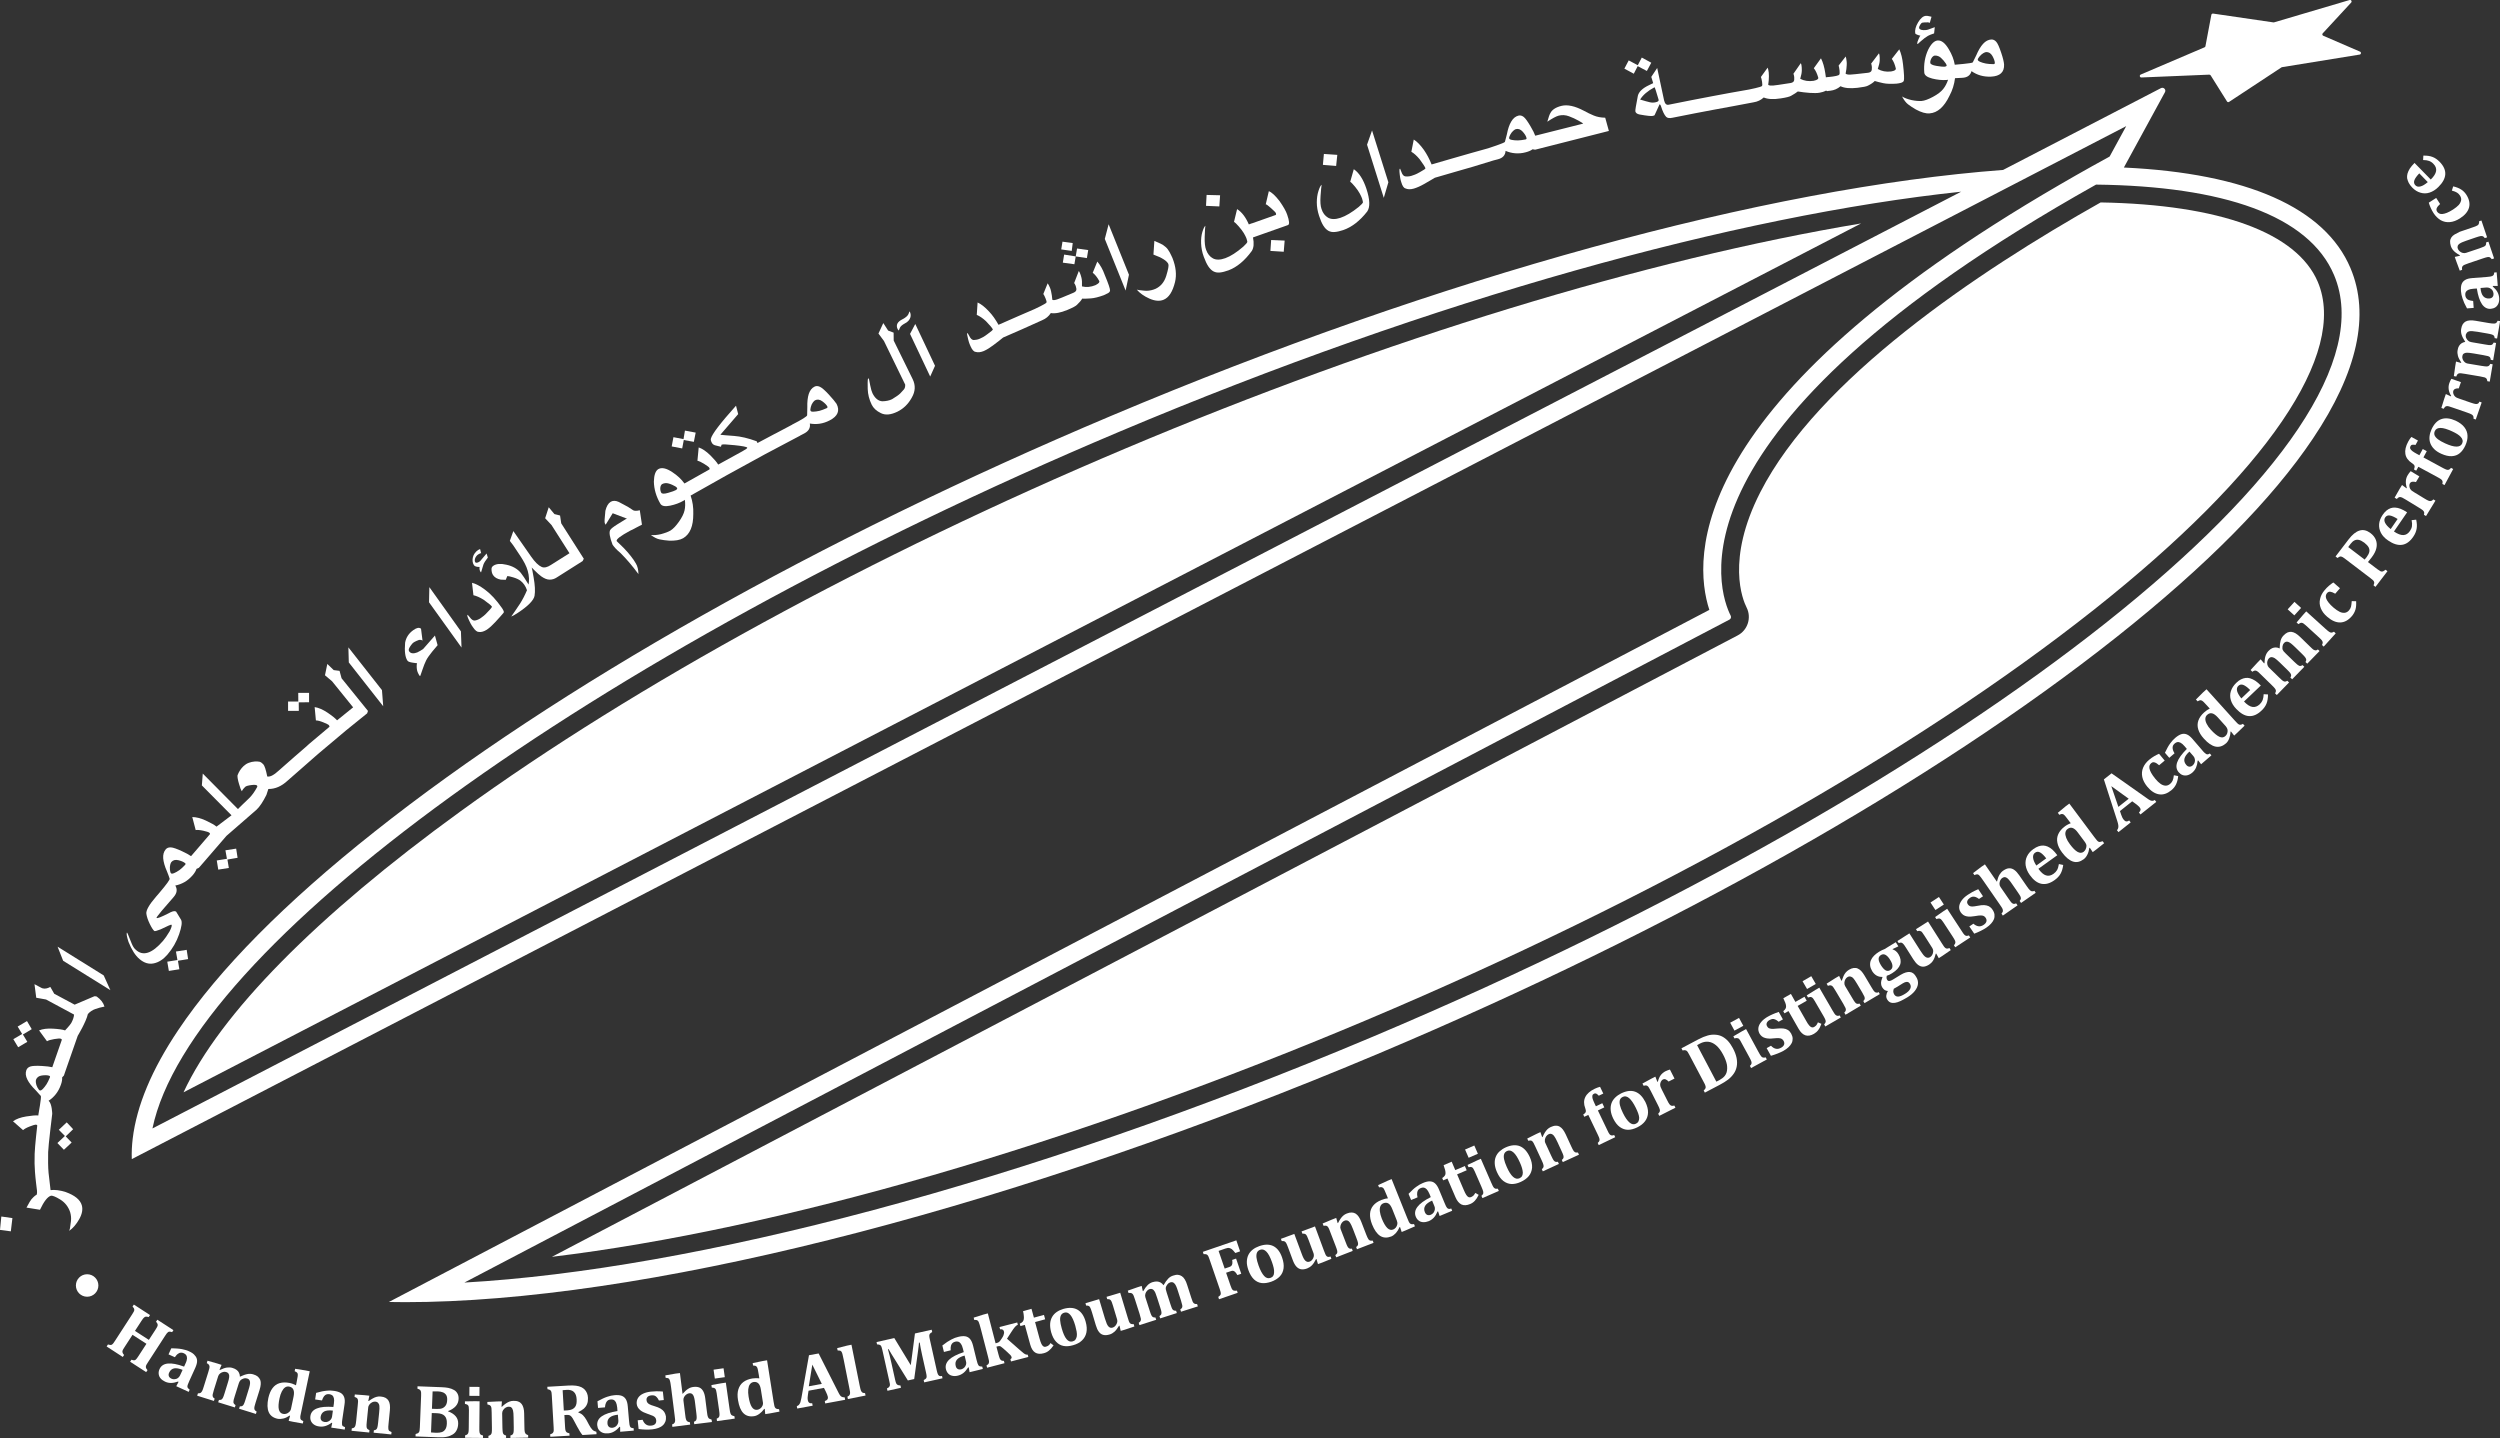 <?xml version="1.0" encoding="utf-8"?>
<!-- Generator: Adobe Illustrator 23.1.1, SVG Export Plug-In . SVG Version: 6.00 Build 0)  -->
<svg version="1.1" id="_x30_3_-_Solid" xmlns="http://www.w3.org/2000/svg" xmlns:xlink="http://www.w3.org/1999/xlink" x="0px"
	 y="0px" viewBox="0 0 3001 1726.3" style="enable-background:new 0 0 3001 1726.3;" xml:space="preserve">
<rect x="0" y="0" width="3001" height="1726.3" fill="#333333" stroke="none"/>
<style type="text/css">
	.st0{fill:#FFFFFF;}
</style>
<g id="English_4_">
	<path class="st0" d="M177.6,1635.3l20.6-31.8c0.9-1.3,1.5-2.3,2-2.9c0.5-0.6,1-1.1,1.5-1.5c0.5-0.4,1.2-0.6,1.9-0.6
		c0.7,0,1.7,0.2,3,0.6l1.6-2.4l-19.3-12.5l-1.6,2.4c1.1,1.2,1.7,2.2,1.9,3s0.1,1.6-0.2,2.4c-0.3,0.8-1.1,2.2-2.3,4.1l-8,12.3
		l-16.7-10.8l8-12.3c1.2-1.9,2.2-3.1,2.9-3.7s1.4-1,2.1-1.1s1.9,0,3.5,0.5l1.6-2.4l-19.4-12.6l-1.6,2.4c0.8,0.8,1.3,1.6,1.7,2.2
		c0.3,0.7,0.5,1.3,0.4,2c-0.1,0.7-0.3,1.4-0.8,2.2s-1,1.8-1.8,3l-20.6,31.8c-0.8,1.2-1.4,2.1-2,2.9c-0.6,0.7-1.2,1.3-1.7,1.6
		s-1.2,0.5-2,0.4c-0.7-0.1-1.6-0.3-2.7-0.6l-1.6,2.4l19.4,12.6l1.6-2.4c-0.6-0.6-1.1-1.2-1.4-1.8c-0.3-0.6-0.5-1.1-0.6-1.6
		c-0.1-0.5,0-1,0.1-1.6c0.1-0.6,0.5-1.2,0.9-2c0.4-0.8,0.9-1.6,1.5-2.4l9.6-14.8l16.7,10.8l-9.6,14.8c-1.4,2.1-2.3,3.4-3,4
		c-0.6,0.6-1.2,0.9-1.9,1c-0.6,0.1-1.8-0.1-3.5-0.7l-1.6,2.4l19.3,12.5l1.6-2.4c-1.1-1.2-1.7-2.1-1.9-2.9s-0.1-1.6,0.1-2.4
		C175.6,1638.6,176.3,1637.2,177.6,1635.3z"/>
	<path class="st0" d="M226.9,1622.1c-1.2-0.6-2.5-1.1-3.9-1.5s-2.9-0.8-4.6-1.1c-1.8-0.3-3.6-0.6-5.5-0.7c-1.9-0.2-4.3-0.2-7.3-0.3
		l-3.3,7.3l7.6,3.4c1.3-1.9,2.6-3.4,3.9-4.2c1.3-0.9,2.4-1.3,3.5-1.3c1.1,0,2.2,0.2,3.5,0.8c1.2,0.6,2.2,1.3,2.8,2.3
		c0.6,0.9,0.9,2.2,0.9,3.8c-0.1,1.6-0.6,3.7-1.8,6.1l-1.7,3.8c-8.1-3-14.6-4.2-19.5-3.7s-8.2,2.7-10,6.7c-0.9,1.9-1.2,3.9-1,5.8
		s0.9,3.6,2.2,5.2c1.3,1.6,3.1,2.9,5.4,4c2.3,1.1,4.7,1.6,7.2,1.6c2.5,0,5.3-0.6,8.5-1.7l0.5,0.5l-2.7,5.1l14.9,6.8l1.2-2.6
		c-1-0.8-1.6-1.3-1.9-1.7c-0.3-0.3-0.5-0.7-0.7-1.1c-0.1-0.4-0.2-0.9-0.1-1.4c0-0.6,0.2-1.3,0.6-2.3s0.9-2.4,1.7-4.1l7.1-15.6
		c1.5-3.4,2.3-6.3,2.2-8.6c-0.1-2.4-0.9-4.4-2.5-6.1C232.5,1625.1,230.1,1623.5,226.9,1622.1z M216.1,1651.1
		c-0.6,1.2-1.4,2.2-2.5,3.1c-1.1,0.8-2.4,1.3-3.8,1.4c-1.4,0.2-2.7,0-3.9-0.6c-1.6-0.7-2.7-1.7-3.2-3c-0.5-1.3-0.4-2.8,0.4-4.4
		c1.3-2.8,3.2-4.4,5.9-5c2.6-0.5,6.1,0.1,10.2,1.8L216.1,1651.1z"/>
	<path class="st0" d="M309.4,1652.4c-1.3-1.1-3-1.9-5.3-2.6c-2.3-0.7-4.6-0.9-7-0.4c-2.4,0.4-5.5,1.5-9.1,3.2
		c-0.1-1.8-0.4-3.4-1.1-4.7c-0.6-1.3-1.5-2.5-2.8-3.4c-1.2-1-2.9-1.8-4.9-2.4c-2.1-0.7-4.4-0.8-6.7-0.5c-2.3,0.3-5.2,1.3-8.5,2.9
		l-0.5-0.3l2.5-5.8l-5.3-1.7l-11.6-3.3l-0.9,2.9c1.3,0.7,2.1,1.3,2.5,1.9s0.7,1.2,0.8,1.8c0.1,0.7,0,1.5-0.2,2.6s-0.7,2.6-1.3,4.6
		l-5.4,17.3c-0.8,2.7-1.5,4.5-2,5.4c-0.5,0.9-1.1,1.6-1.8,2.1c-0.7,0.4-1.8,0.6-3.2,0.6l-0.9,2.8l20.1,6.3l0.9-2.8
		c-1.2-0.7-1.9-1.4-2.2-2.2c-0.3-0.8-0.4-1.7-0.2-2.8s0.7-3,1.5-5.6l5.1-16.3c0.4-1.3,1.2-2.4,2.3-3.3c1.1-0.9,2.4-1.5,3.7-1.8
		c1.3-0.3,2.5-0.3,3.6,0.1c0.8,0.2,1.4,0.6,1.9,0.9c0.5,0.4,0.8,0.8,1.1,1.3c0.3,0.5,0.5,1.1,0.6,1.7c0.1,0.7,0.1,1.4,0,2.3
		c-0.1,0.8-0.3,1.9-0.6,3.2c-0.3,1.3-0.8,2.9-1.4,4.7l-3.5,11.3c-0.8,2.7-1.5,4.5-2,5.5s-1.1,1.7-1.7,2.1c-0.7,0.4-1.7,0.6-3.1,0.5
		l-0.9,2.8l20,6.2l0.9-2.8c-1-0.6-1.6-1.2-2-1.8c-0.4-0.6-0.6-1.2-0.6-1.9c0-0.7,0.1-1.5,0.3-2.6c0.2-1,0.7-2.5,1.3-4.4l4.3-13.7
		c0.5-1.7,0.9-2.8,1.3-3.5c0.3-0.7,0.7-1.3,1.2-1.8s1-0.9,1.6-1.3c0.6-0.3,1.3-0.6,2.1-0.9c0.8-0.3,1.5-0.4,2.2-0.4
		c0.7,0,1.4,0.1,2.1,0.3c1.1,0.3,1.9,0.8,2.4,1.4s0.9,1.4,1.1,2.5c0.2,1.1,0.1,2.4-0.2,4c-0.3,1.6-0.9,3.7-1.7,6.2l-3.5,11.3
		c-0.8,2.7-1.5,4.5-2,5.5c-0.5,1-1.1,1.7-1.8,2.1c-0.7,0.4-1.7,0.6-3,0.5l-0.9,2.8l20.2,6.3l0.9-2.8c-0.7-0.4-1.3-0.9-1.7-1.3
		s-0.8-0.9-0.9-1.4c-0.2-0.5-0.2-1.1-0.2-1.8s0.2-1.6,0.5-2.7c0.3-1.1,0.6-2.2,1-3.5l4.8-15.3c0.8-2.6,1.3-4.9,1.4-6.8
		c0.2-2-0.1-3.7-0.6-5.3C311.6,1654.8,310.6,1653.5,309.4,1652.4z"/>
	<path class="st0" d="M361.5,1695.2l10.3-49.1l-5.4-1.1l-12.1-1.9l-0.6,2.9c1.4,0.6,2.3,1.1,2.8,1.6c0.5,0.5,0.8,1.1,0.9,1.8
		s0.1,1.8-0.1,3c-0.2,1.3-0.6,3.5-1.2,6.6l-0.8,3.9c-1.6-0.8-2.9-1.4-4.1-1.8c-1.2-0.4-2.4-0.8-3.7-1c-4.4-0.9-8.3-0.8-11.8,0.2
		s-6.4,3.1-8.6,6.1c-2.3,3-3.9,7-5,11.8c-1.5,7.2-1.3,12.9,0.5,17c1.8,4.1,5.4,6.8,10.6,7.9c2.1,0.4,4.4,0.3,6.9-0.3
		c2.5-0.6,5-1.8,7.5-3.5l0.6,0.2l-1.7,6.1l5.2,1.1l11.8,2.1l0.6-2.9c-1.3-0.6-2.2-1.1-2.7-1.6s-0.8-1.1-0.9-1.8s-0.1-1.5,0-2.5
		C360.7,1699,361,1697.4,361.5,1695.2z M352.4,1676.5l-3,14.3c-0.3,1.7-1.1,3.1-2.2,4.1c-1.1,1.1-2.3,1.8-3.7,2.2
		c-1.3,0.4-2.6,0.4-3.9,0.1c-2.6-0.6-4.2-2.4-4.9-5.4c-0.7-3-0.4-7.4,0.8-13.1c0.7-3.3,1.6-6.1,2.8-8.4c1.2-2.3,2.5-3.9,4-4.9
		s3.2-1.3,5-0.9c2.4,0.5,4.1,1.7,4.9,3.7C353.1,1670.3,353.1,1673,352.4,1676.5z"/>
	<path class="st0" d="M411.1,1711.5c-0.2-0.4-0.4-0.8-0.5-1.3c-0.1-0.5-0.1-1.3-0.1-2.4s0.2-2.6,0.5-4.5l2.5-17
		c0.6-3.7,0.5-6.6-0.3-8.9c-0.7-2.2-2.1-4-4-5.2c-2-1.2-4.7-2.1-8.2-2.6c-1.4-0.2-2.7-0.3-4.1-0.4c-1.4,0-3,0-4.8,0.2
		c-1.8,0.2-3.6,0.4-5.5,0.8s-4.2,1-7.1,1.8l-1.2,7.9l8.2,1.2c0.7-2.2,1.6-3.9,2.5-5.1c1-1.2,2-1.9,3-2.2c1-0.3,2.2-0.4,3.6-0.2
		c1.3,0.2,2.4,0.7,3.3,1.4s1.5,1.9,1.9,3.4c0.4,1.6,0.4,3.7,0,6.4l-0.6,4.1c-8.6-0.6-15.2-0.1-19.8,1.8c-4.6,1.8-7.2,4.9-7.8,9.1
		c-0.3,2.1-0.1,4.1,0.6,5.8s1.9,3.2,3.6,4.4c1.7,1.2,3.8,2,6.3,2.3c2.5,0.4,5,0.2,7.4-0.5c2.4-0.7,5-2,7.7-4l0.6,0.3l-1.2,5.6
		l16.2,2.4l0.4-2.9c-1.1-0.5-1.9-0.8-2.3-1.1C411.7,1712.2,411.3,1711.9,411.1,1711.5z M398.6,1700.5c-0.2,1.3-0.7,2.6-1.6,3.6
		c-0.9,1.1-2,1.9-3.3,2.4c-1.3,0.5-2.6,0.7-4,0.5c-1.7-0.3-3-0.9-3.9-2s-1.1-2.5-0.9-4.3c0.5-3,1.9-5.1,4.3-6.4
		c2.4-1.2,5.8-1.6,10.4-1L398.6,1700.5z"/>
	<path class="st0" d="M466.8,1717.1c-0.3-0.5-0.5-1-0.6-1.7s-0.1-1.6-0.1-2.7c0.1-1.1,0.2-2.3,0.3-3.6l1.6-16c0.2-2.5,0.3-4.7,0-6.7
		c-0.2-1.9-0.8-3.6-1.6-5c-0.8-1.4-2-2.5-3.5-3.4c-1.5-0.8-3.5-1.4-5.8-1.6c-1.7-0.2-3.3-0.1-4.8,0.3c-1.6,0.4-3.1,1-4.5,1.8
		c-1.5,0.8-3.2,1.9-5.2,3.3l-0.5-0.2l1.3-6.2l-5.5-0.6l-12-0.9l-0.3,3c1.4,0.4,2.3,0.9,2.8,1.3c0.5,0.4,0.9,1,1.1,1.7
		c0.2,0.7,0.3,1.5,0.3,2.6c0,1-0.2,2.6-0.4,4.8l-1.8,18c-0.3,2.8-0.6,4.7-0.9,5.7s-0.7,1.8-1.3,2.4c-0.6,0.6-1.6,1-3.1,1.2l-0.3,2.9
		l21.2,2.1l0.3-2.9c-1.3-0.5-2.2-1-2.7-1.7s-0.8-1.6-0.8-2.7c-0.1-1.1,0-3,0.3-5.8l1.7-16.9c0.1-1.4,0.7-2.6,1.6-3.8
		c0.9-1.1,2-2,3.3-2.6c1.3-0.6,2.5-0.8,3.6-0.7c0.8,0.1,1.5,0.2,2,0.5c0.5,0.2,1,0.6,1.3,0.9c0.4,0.4,0.7,0.9,1,1.5
		c0.3,0.6,0.5,1.3,0.6,2.2c0.1,0.9,0.1,2,0.1,3.3c0,1.3-0.2,3-0.4,5.1l-1.2,11.7c-0.3,2.8-0.6,4.7-0.9,5.7c-0.3,1.1-0.7,1.9-1.3,2.4
		c-0.6,0.6-1.6,1-2.9,1.1l-0.3,2.9l21.2,2.1l0.3-2.9c-0.8-0.3-1.4-0.6-1.9-0.9C467.5,1718,467.1,1717.6,466.8,1717.1z"/>
	<path class="st0" d="M550.5,1679.3c0.1-2.5-0.3-4.6-1.3-6.4c-1-1.8-2.3-3.3-4.1-4.3c-2-1.2-4.3-2-7.1-2.6c-2.1-0.4-4.8-0.7-8-0.8
		l-28.8-1.1l-0.1,2.9c1.1,0.3,2,0.7,2.6,1.1c0.6,0.4,1.1,0.9,1.3,1.5s0.5,1.4,0.5,2.3c0,0.9,0,2.1,0,3.5l-1.5,37.9
		c-0.1,1.4-0.2,2.6-0.3,3.5c-0.1,0.9-0.3,1.7-0.7,2.3s-0.8,1-1.5,1.4c-0.7,0.3-1.5,0.6-2.6,0.9l-0.1,2.9l27.1,1
		c4.2,0.2,7.7,0,10.4-0.6c2.7-0.5,5.1-1.5,7.2-2.8c2.1-1.3,3.6-3,4.7-5.2s1.7-4.7,1.8-7.6c0.1-3.4-0.8-6.4-2.9-8.9s-5.1-4.5-9.2-6
		l0-0.4C546.1,1690.7,550.2,1685.9,550.5,1679.3z M534.6,1715.7c-1.1,1.7-2.5,2.8-4.3,3.4c-1.8,0.6-4.1,0.9-6.9,0.8
		c-2.2-0.1-4.2-0.2-6-0.4l0.9-23.3l6.1,0.2c2.2,0.1,4,0.4,5.5,0.9c1.5,0.5,2.7,1.2,3.7,2.2c1,1,1.8,2.2,2.2,3.7
		c0.5,1.5,0.7,3.4,0.6,5.5C536.3,1711.7,535.7,1714,534.6,1715.7z M535.2,1686.8c-0.9,1.5-2.2,2.7-3.9,3.5c-1.7,0.8-4,1.1-7,1
		l-5.8-0.2l0.8-20.9c1.9-0.1,3.9-0.1,6,0c2.6,0.1,4.7,0.5,6.4,1.2c1.7,0.7,3,1.8,3.9,3.2s1.3,3.4,1.2,5.8
		C536.7,1683.1,536.2,1685.3,535.2,1686.8z"/>
	<path class="st0" d="M576.6,1721.7c-0.3-0.3-0.5-0.7-0.6-1.1c-0.2-0.4-0.3-0.8-0.4-1.3s-0.2-1.2-0.2-2.1s0-2.2,0-3.8l0.3-31.3
		l-5.5-0.1l-12.1,0.2l0,3c1,0.2,1.8,0.5,2.4,0.7c0.6,0.3,1.1,0.7,1.5,1.2c0.4,0.5,0.6,1.2,0.7,2.1c0.1,0.9,0.2,2,0.2,3.5l-0.2,20.5
		c0,2.8-0.1,4.7-0.3,5.8s-0.6,1.9-1.1,2.5s-1.5,1.1-3,1.5l0,2.9l21.5,0.2l0-2.9c-0.8-0.2-1.5-0.4-2-0.7
		C577.2,1722.3,576.9,1722,576.6,1721.7z"/>
	
		<rect x="564.1" y="1664.2" transform="matrix(8.366409e-03 -1 1 8.366409e-03 -1105.508 2225.724)" class="st0" width="10.8" height="12.1"/>
	<path class="st0" d="M632.1,1721.9c-0.6-0.3-1-0.6-1.3-1.1c-0.3-0.4-0.6-1-0.8-1.6s-0.3-1.6-0.4-2.7c-0.1-1.1-0.1-2.3-0.1-3.6
		l-0.3-16.1c0-2.5-0.3-4.7-0.8-6.6s-1.2-3.5-2.2-4.8s-2.3-2.3-3.9-2.9c-1.6-0.7-3.6-1-6-0.9c-1.7,0-3.3,0.3-4.8,0.9
		c-1.5,0.6-2.9,1.3-4.3,2.3c-1.4,0.9-2.9,2.2-4.7,3.9l-0.5-0.1l0.5-6.4l-5.5,0.1l-12,0.6l0.1,3c1.4,0.3,2.4,0.6,3,1
		c0.6,0.4,1,0.9,1.3,1.5s0.5,1.5,0.6,2.5s0.2,2.6,0.2,4.8l0.3,18.1c0,2.8,0,4.7-0.2,5.8c-0.2,1.1-0.5,1.9-1.1,2.5
		c-0.5,0.6-1.5,1.1-2.9,1.5l0,2.9l21.2-0.4l0-2.9c-1.4-0.3-2.3-0.8-2.9-1.4c-0.6-0.6-0.9-1.5-1.1-2.6s-0.3-3-0.4-5.8l-0.3-16.9
		c0-1.4,0.4-2.7,1.2-3.9s1.8-2.2,3-2.9s2.3-1.1,3.5-1.1c0.8,0,1.5,0.1,2,0.2s1,0.4,1.4,0.8s0.8,0.8,1.1,1.4c0.3,0.6,0.6,1.3,0.8,2.1
		c0.2,0.9,0.4,1.9,0.5,3.3s0.2,3,0.2,5.1l0.2,11.8c0,2.8,0,4.7-0.2,5.8s-0.5,1.9-1,2.6c-0.5,0.6-1.5,1.1-2.8,1.5l0,2.9l21.3-0.4
		l0-2.9C633.3,1722.4,632.6,1722.2,632.1,1721.9z"/>
	<path class="st0" d="M711.1,1716.2c-1.3-1.3-2.6-3.2-4-5.8l-3.1-5.8c-1.3-2.3-2.7-4.2-4.2-5.7c-1.5-1.5-3.4-2.6-5.6-3.4l0-0.4
		c2.8-1.4,5-2.8,6.7-4.2c1.6-1.5,2.9-3.2,3.8-5.4s1.2-4.6,1.1-7.5c-0.1-2.2-0.5-4.1-1.2-5.7c-0.7-1.6-1.6-3-2.7-4.2
		c-1.1-1.2-2.5-2.1-4-2.9c-1.9-0.9-4-1.5-6.5-1.8c-2.5-0.3-5.4-0.4-8.8-0.2l-25.6,1.5l0.2,2.9c1.1,0.2,2,0.5,2.7,0.8
		c0.7,0.3,1.2,0.8,1.5,1.4c0.3,0.6,0.6,1.3,0.7,2.2c0.1,0.9,0.2,2.1,0.3,3.5l2.2,37.9c0.1,1.4,0.1,2.6,0.1,3.5
		c0,0.9-0.2,1.7-0.5,2.3s-0.7,1.1-1.3,1.5c-0.6,0.4-1.5,0.7-2.5,1.1l0.2,2.9l23.1-1.3l-0.2-2.9c-1.6-0.3-2.7-0.7-3.3-1.2
		c-0.6-0.5-1-1.2-1.3-2s-0.5-2.4-0.6-4.6l-0.8-14.1l2.5-0.1c1.6-0.1,2.8,0,3.6,0.3c0.8,0.3,1.6,0.9,2.4,1.8c0.8,0.9,1.8,2.4,2.9,4.6
		l3.9,7.3c2.4,4.5,4.5,7.9,6.4,10.1l16.9-1l-0.2-2.9C713.8,1718.2,712.4,1717.5,711.1,1716.2z M692,1684.7c-0.2,1.5-0.8,2.9-1.6,4.1
		c-0.8,1.2-2,2.1-3.5,2.9c-1.5,0.7-3.4,1.1-5.8,1.3l-4.3,0.2l-1.4-24.4c0.8-0.1,2.4-0.2,5-0.4c3.7-0.2,6.5,0.6,8.5,2.5
		c2,1.9,3.1,4.8,3.3,8.8C692.3,1681.5,692.2,1683.1,692,1684.7z"/>
	<path class="st0" d="M758.1,1714c-0.4-0.1-0.8-0.4-1.1-0.6c-0.3-0.3-0.6-0.7-0.8-1.2c-0.2-0.5-0.4-1.3-0.6-2.3
		c-0.2-1.1-0.3-2.5-0.5-4.5l-1.5-17.1c-0.3-3.7-1.1-6.6-2.3-8.6s-2.9-3.4-5.1-4.2c-2.2-0.8-5.1-1-8.6-0.7c-1.4,0.1-2.7,0.3-4.1,0.6
		s-2.9,0.7-4.6,1.3s-3.4,1.2-5.2,2.1c-1.7,0.8-3.9,1.9-6.5,3.3l0.7,8l8.3-0.7c0.2-2.3,0.6-4.2,1.3-5.6c0.7-1.4,1.5-2.3,2.4-2.9
		c0.9-0.6,2.1-0.9,3.4-1c1.3-0.1,2.5,0.1,3.5,0.6c1,0.5,1.9,1.5,2.6,2.9c0.7,1.4,1.2,3.5,1.5,6.2l0.3,4.2
		c-8.5,1.4-14.8,3.5-18.8,6.3c-4,2.8-5.8,6.4-5.5,10.7c0.2,2.1,0.8,4,1.9,5.5s2.6,2.7,4.5,3.5c1.9,0.8,4.2,1,6.7,0.8
		c2.5-0.2,4.9-0.9,7.1-2.2c2.2-1.2,4.4-3.1,6.6-5.7l0.7,0.2l0.1,5.8l16.3-1.4l-0.2-2.9C759.3,1714.3,758.5,1714.2,758.1,1714z
		 M741.5,1709.4c-0.6,1.3-1.5,2.3-2.6,3.1c-1.1,0.8-2.4,1.3-3.7,1.4c-1.8,0.1-3.2-0.2-4.2-1.1s-1.7-2.2-1.8-4
		c-0.3-3,0.6-5.4,2.7-7.2c2-1.8,5.3-2.9,9.8-3.4l0.6,7.3C742.4,1706.8,742.1,1708.1,741.5,1709.4z"/>
	<path class="st0" d="M797.3,1694.8c-1.1-1.5-2.5-2.8-4.4-3.9c-1.8-1.1-4.2-2-7.1-2.9c-3.1-0.9-5.3-1.7-6.4-2.4
		c-1.1-0.6-1.9-1.3-2.4-2.1c-0.5-0.7-0.8-1.7-0.9-2.8c-0.2-1.6,0.3-2.9,1.3-3.9s2.5-1.6,4.5-1.8c1.3-0.1,2.5-0.1,3.5,0.2
		c1,0.3,2,0.9,2.9,1.9c0.9,0.9,1.8,2.3,2.7,4.1l5.8-0.6l-1.1-10.2c-3.3-0.2-6-0.4-8-0.3s-4.2,0.2-6.3,0.4c-3.6,0.4-6.8,1.2-9.5,2.5
		c-2.7,1.3-4.7,3-6,5.1c-1.3,2.1-1.8,4.4-1.6,7.1c0.2,1.6,0.6,3,1.4,4.3c0.8,1.2,1.7,2.4,2.9,3.3c1.2,1,2.5,1.8,4,2.5
		s3.1,1.3,4.8,1.9c3,1,5.1,1.8,6.4,2.4c1.3,0.6,2.2,1.4,2.8,2.2c0.6,0.8,1,1.8,1.1,3c0.2,1.9-0.2,3.4-1.2,4.5c-1,1.1-2.6,1.8-4.8,2
		c-2.5,0.3-4.6-0.2-6.3-1.4c-1.7-1.2-3-3-4-5.6l-5.9,0.6l1.1,10.5c6,0.8,11.5,0.9,16.3,0.4c2.7-0.3,5-0.8,7.2-1.6
		c2.1-0.8,4-1.8,5.4-3.1c1.5-1.3,2.5-2.8,3.2-4.6s0.9-3.9,0.7-6.2C799,1698.2,798.3,1696.3,797.3,1694.8z"/>
	<path class="st0" d="M852.1,1703.3c-0.6-0.2-1.1-0.5-1.4-0.9c-0.3-0.4-0.7-0.9-0.9-1.6c-0.3-0.6-0.5-1.5-0.7-2.6
		c-0.2-1.1-0.3-2.3-0.5-3.6l-2-15.9c-0.4-3.5-1.2-6.3-2.3-8.4c-1.1-2.1-2.6-3.7-4.5-4.6s-4.4-1.2-7.6-0.8c-2.2,0.3-4.3,1-6.2,2.3
		c-2,1.2-4.1,3.2-6.5,5.9l-0.2,0l-3.1-24.9l-5.5,0.7l-12,2.1l0.3,2.9c1.2,0.1,2.2,0.2,2.8,0.4c0.6,0.2,1.1,0.6,1.4,1
		s0.7,1.1,0.9,1.8c0.2,0.8,0.5,1.8,0.7,2.9c0.2,1.2,0.4,3,0.8,5.5l4.3,34.1c0.2,1.9,0.4,3.3,0.5,4.3s0,1.8-0.1,2.4
		c-0.1,0.6-0.3,1.1-0.5,1.5c-0.2,0.4-0.6,0.8-1,1.1c-0.5,0.3-1.1,0.7-2,1l0.3,2.9l21.4-2.7l-0.4-2.9c-0.8-0.1-1.5-0.2-2.1-0.5
		c-0.5-0.2-0.9-0.4-1.2-0.7c-0.3-0.3-0.6-0.6-0.8-1s-0.4-0.8-0.5-1.2s-0.3-1.1-0.5-2s-0.3-2.1-0.5-3.8l-2.1-16.9
		c-0.2-1.3,0.1-2.6,0.7-3.9s1.5-2.3,2.7-3.2c1.1-0.8,2.2-1.3,3.3-1.5c1.2-0.1,2.1-0.1,2.9,0.3c0.8,0.4,1.4,0.9,2,1.8
		c0.6,0.8,1,2.1,1.4,3.6c0.4,1.6,0.8,3.8,1.1,6.8l1.4,11.4c0.3,2.8,0.5,4.7,0.4,5.8c-0.1,1.1-0.3,2-0.7,2.7
		c-0.4,0.7-1.3,1.3-2.6,1.8l0.4,2.9l21.2-2.6l-0.4-2.9C853.4,1703.7,852.7,1703.5,852.1,1703.3z"/>
	
		<rect x="857.4" y="1643.5" transform="matrix(0.99 -0.14 0.14 0.99 -222.349 137.125)" class="st0" width="12.1" height="10.8"/>
	<path class="st0" d="M879.5,1699.4c-0.5-0.2-0.9-0.4-1.3-0.7s-0.6-0.6-0.8-1c-0.2-0.4-0.4-0.8-0.6-1.2c-0.2-0.5-0.3-1.1-0.5-2
		c-0.2-0.9-0.4-2.1-0.6-3.8l-4.4-31l-5.4,0.8l-11.9,2.1l0.4,3c1,0.1,1.8,0.2,2.5,0.4c0.7,0.2,1.2,0.5,1.7,1c0.4,0.5,0.8,1.1,1,2
		c0.3,0.9,0.5,2,0.7,3.4l2.9,20.3c0.4,2.8,0.6,4.7,0.5,5.8c0,1.1-0.3,1.9-0.7,2.6s-1.4,1.3-2.7,1.9l0.4,2.9l21.3-3l-0.4-2.9
		C880.8,1699.7,880.1,1699.6,879.5,1699.4z"/>
	<path class="st0" d="M931.9,1691c-0.6-0.3-1.1-0.7-1.5-1.3s-0.7-1.4-0.9-2.4c-0.2-1-0.5-2.6-0.9-4.8l-7.8-49.6l-5.4,0.9l-11.9,2.5
		l0.5,2.9c1.5,0.1,2.6,0.2,3.2,0.5s1.1,0.8,1.5,1.4c0.4,0.6,0.7,1.6,1,2.9c0.3,1.3,0.7,3.5,1.2,6.6l0.6,4c-1.8-0.2-3.3-0.3-4.5-0.2
		s-2.5,0.2-3.8,0.3c-4.4,0.7-8.1,2.2-11,4.4c-2.9,2.2-4.8,5.2-5.9,8.8c-1.1,3.6-1.2,7.9-0.4,12.8c1.2,7.3,3.3,12.5,6.5,15.7
		c3.2,3.2,7.4,4.4,12.7,3.6c2.1-0.3,4.2-1.2,6.4-2.8c2.1-1.5,4.1-3.5,5.8-5.9l0.7-0.1l0.6,6.3l5.3-0.8l11.8-2.2l-0.5-2.9
		C933.6,1691.5,932.5,1691.3,931.9,1691z M915.3,1687.4c-0.6,1.4-1.5,2.5-2.7,3.4s-2.3,1.3-3.6,1.5c-2.6,0.4-4.8-0.7-6.5-3.3
		s-3-6.8-3.9-12.5c-0.5-3.3-0.7-6.3-0.4-8.8s0.9-4.6,2-6c1.1-1.5,2.5-2.4,4.3-2.7c2.5-0.4,4.4,0.2,5.9,1.7c1.5,1.5,2.5,4.1,3,7.6
		l2.3,14.5C916.1,1684.5,915.9,1686,915.3,1687.4z"/>
	<path class="st0" d="M1010.4,1676.7c-0.8-0.4-1.5-1.1-2.1-1.9c-0.6-0.8-1.4-2.3-2.4-4.3l-23.2-45.8l-11.6,2.1l-9.1,51.4
		c-0.4,2.2-0.8,3.9-1.2,5.1c-0.5,1.2-1,2.2-1.7,3c-0.7,0.8-1.6,1.3-2.6,1.6l0.5,2.9l18.5-3.4l-0.5-2.9c-3,0.4-4.8-0.9-5.3-3.7
		c-0.2-1.2-0.3-2.4-0.2-3.5c0.1-1.1,0.2-2.3,0.4-3.5l0.7-4.4l18.5-3.4l2,4c0.8,1.6,1.4,2.9,1.8,4s0.7,2,0.9,2.9c0.2,1.2,0,2.2-0.6,3
		c-0.6,0.8-1.6,1.4-3.1,1.9l0.5,2.9l23.9-4.4l-0.5-2.9C1012.2,1677.4,1011.2,1677.1,1010.4,1676.7z M970.9,1664.1l4.2-26l11.4,23.1
		L970.9,1664.1z"/>
	<path class="st0" d="M1035,1671.4c-0.7-0.5-1.2-1.3-1.6-2.3s-0.8-2.9-1.4-5.6l-9.9-49.3l-5.4,1.1l-11.8,3l0.6,2.8
		c1.3,0,2.2,0.1,2.8,0.2s1.1,0.5,1.5,0.9c0.4,0.4,0.7,1,1,1.8c0.3,0.8,0.6,1.7,0.8,2.9c0.3,1.2,0.7,3,1.2,5.4l6.7,33.7
		c0.4,1.8,0.6,3.3,0.8,4.3c0.1,1,0.2,1.8,0.1,2.4c-0.1,0.6-0.2,1.1-0.4,1.5s-0.5,0.8-0.9,1.2c-0.4,0.4-1.1,0.7-1.9,1.1l0.6,2.9
		l21.2-4.2l-0.6-2.9C1036.7,1672.2,1035.6,1672,1035,1671.4z"/>
	<path class="st0" d="M1127.3,1651.4c-0.7-0.4-1.2-1.1-1.6-2.1c-0.4-1-0.8-2.3-1.2-4.1l-8.3-37.2c-0.5-2.2-0.7-3.7-0.7-4.6
		c0-0.9,0.3-1.7,0.7-2.3c0.4-0.6,1.4-1.3,2.8-2.1l-0.6-2.8l-20.1,4.5l-5,38.1l-19.8-32.6l-21.3,4.8l0.6,2.8c1.7,0.1,2.9,0.3,3.6,0.7
		c0.7,0.4,1.2,1,1.5,1.7s0.8,2.2,1.3,4.4l8.3,37.2c0.3,1.4,0.5,2.5,0.7,3.4c0.1,0.9,0.1,1.7-0.1,2.3c-0.2,0.6-0.6,1.2-1.1,1.7
		c-0.5,0.5-1.3,1-2.3,1.5l0.6,2.8l16.2-3.6l-0.6-2.8c-1.6,0-2.7-0.3-3.4-0.7s-1.3-1-1.7-1.8c-0.4-0.8-0.8-2.2-1.3-4.4l-4.4-19.8
		c-1.4-6.4-2.8-12-4.2-16.7l0.8-0.2c1,1.8,2.1,3.6,3.2,5.5l19.9,32.1l7.6-1.7l4.6-33.6c0.4-3.1,0.7-5.2,0.8-6.4
		c0.1-1.2,0.2-2.4,0.3-3.6l0.9-0.2c0.2,1.3,0.6,3.6,1.2,6.8s1.2,5.9,1.7,8.2l4.7,21c0.4,1.9,0.7,3.4,0.7,4.2c0.1,0.9,0,1.6-0.2,2
		c-0.2,0.5-0.5,0.9-0.9,1.3c-0.4,0.4-1.2,0.9-2.4,1.5l0.6,2.8l22-4.9l-0.6-2.8C1129.1,1652.1,1127.9,1651.9,1127.3,1651.4z"/>
	<path class="st0" d="M1176.6,1640.2c-0.5-0.1-0.9-0.2-1.2-0.5c-0.4-0.2-0.7-0.6-1-1c-0.3-0.4-0.6-1.2-1-2.2c-0.3-1-0.7-2.4-1.2-4.3
		l-4.1-16.7c-0.9-3.6-2.1-6.3-3.6-8.1c-1.5-1.8-3.4-2.9-5.7-3.3c-2.3-0.4-5.2-0.2-8.6,0.7c-1.3,0.3-2.7,0.7-4,1.2
		c-1.3,0.5-2.7,1.2-4.3,2c-1.6,0.8-3.2,1.8-4.8,2.8c-1.6,1.1-3.6,2.5-5.9,4.3l1.9,7.8l8.1-2c-0.2-2.3,0-4.2,0.4-5.7
		c0.5-1.4,1.1-2.5,2-3.2s1.9-1.2,3.2-1.5c1.3-0.3,2.5-0.3,3.6,0.1c1.1,0.3,2.1,1.2,3.1,2.5c0.9,1.3,1.8,3.3,2.4,5.9l1,4.1
		c-8.2,2.7-14.1,5.7-17.6,9.1s-4.8,7.2-3.8,11.4c0.5,2.1,1.4,3.8,2.7,5.2c1.3,1.4,3,2.3,5,2.7c2,0.5,4.3,0.4,6.7-0.2
		c2.5-0.6,4.7-1.7,6.7-3.3c2-1.6,3.8-3.8,5.6-6.6l0.7,0.1l1,5.7l15.9-3.9l-0.7-2.8C1177.9,1640.3,1177.1,1640.3,1176.6,1640.2z
		 M1159.6,1638.2c-0.4,1.3-1.1,2.5-2.1,3.5c-1,1-2.2,1.6-3.5,2c-1.7,0.4-3.2,0.3-4.4-0.4c-1.2-0.7-2-1.9-2.4-3.7
		c-0.7-3-0.2-5.5,1.5-7.5s4.8-3.7,9.2-4.9l1.7,7.1C1160,1635.5,1160,1636.8,1159.6,1638.2z"/>
	<path class="st0" d="M1231.4,1625.9c-0.7-0.2-1.5-0.7-2.5-1.4c-1-0.7-2.6-2.1-4.9-4.1l-15.2-13.4l4.7-7.3c2.2-3.5,3.9-5.8,5-7
		c1.1-1.2,2.2-2,3.3-2.5l-0.7-2.7l-21.3,5.5l0.7,2.7c2.6-0.3,4.1,0.5,4.6,2.5c0.2,0.6,0.2,1.3,0.2,2c-0.1,0.7-0.3,1.6-0.7,2.7
		c-0.4,1.1-1.1,2.3-2.1,3.8c-1,1.5-1.7,2.5-2.2,3.1c-0.5,0.6-1,1.1-1.5,1.4c-0.5,0.3-1.3,0.7-2.3,0.9l-1.4,0.4l-9.3-35.9l-5.3,1.4
		l-11.7,3.7l0.7,2.8c1.2-0.1,2.2-0.1,2.8,0.1c0.6,0.2,1.1,0.4,1.5,0.8c0.4,0.4,0.8,1,1.1,1.7c0.3,0.7,0.7,1.7,1,2.8
		c0.3,1.1,0.8,2.9,1.5,5.4l8.6,33.2c0.5,1.8,0.8,3.2,1,4.2c0.2,1,0.3,1.8,0.2,2.4c-0.1,0.6-0.2,1.1-0.3,1.5
		c-0.2,0.4-0.5,0.8-0.9,1.2s-1,0.8-1.8,1.2l0.7,2.8l20.9-5.4l-0.7-2.8c-1.5,0-2.7-0.2-3.3-0.7s-1.2-1.2-1.7-2.2
		c-0.4-1-1-2.8-1.7-5.5l-2.3-8.7l2.1-0.5c0.8-0.2,1.4-0.2,2-0.1s1.1,0.4,1.6,0.8c0.6,0.4,1.4,1,2.4,1.9l4.6,4.1
		c2,1.8,3.4,3.1,4.1,3.9c0.8,0.9,1.2,1.7,1.4,2.4c0.3,1.1-0.2,1.9-1.4,2.5l0.7,2.8l20.8-5.4l-0.7-2.8
		C1232.9,1626.2,1232.1,1626.1,1231.4,1625.9z"/>
	<path class="st0" d="M1259.3,1614.5c-0.6,0.6-1.2,1-1.8,1.3c-0.6,0.3-1.3,0.6-2.1,0.8c-1,0.3-2,0.2-2.9-0.4s-1.7-1.5-2.4-3
		c-0.7-1.4-1.5-3.8-2.4-7l-5.2-19.2l12.1-3.3l-1.4-5.3l-12.1,3.3l-2.9-10.6l-10.1,2.8c0.5,2.3,0.8,4.3,0.9,5.9
		c0.2,1.6,0.1,2.9-0.1,4s-0.6,2-1.3,2.8s-1.8,1.6-3.5,2.3l0.8,2.9l5.3-1.4l6.5,23.7c1.3,4.6,3.2,7.8,5.9,9.5s6.2,2,10.4,0.8
		c2.3-0.6,4.3-1.6,6.1-3.1c1.8-1.4,3.7-3.5,5.6-6.3l-3.7-2.8C1260.5,1613.2,1259.9,1614,1259.3,1614.5z"/>
	<path class="st0" d="M1293.5,1572.2c-4.5-2.6-10.2-2.9-17-1c-3,0.9-5.7,2.1-8,3.7c-2.3,1.6-4.2,3.6-5.5,5.9c-1.3,2.3-2.2,5-2.4,8.1
		c-0.2,3.1,0.2,6.5,1.2,10.3c1.4,4.9,3.4,8.8,6,11.5c2.6,2.7,5.6,4.4,9,5s7.2,0.3,11.3-0.9c4.4-1.2,8-3.1,10.7-5.7s4.5-5.7,5.3-9.5
		c0.8-3.8,0.5-8.2-0.9-13.1C1301.3,1579.6,1298,1574.8,1293.5,1572.2z M1291,1608c-0.8,1.1-1.9,1.8-3.4,2.2
		c-2.7,0.8-5.2-0.1-7.3-2.7c-2.2-2.6-4.1-6.9-5.8-12.9c-1.1-3.8-1.7-7-1.9-9.6c-0.2-2.6,0.2-4.6,1-6.2c0.8-1.5,2.2-2.6,4.1-3.1
		c2.6-0.8,5,0.2,7.2,2.8c2.2,2.6,4.2,7,5.9,13c0.7,2.5,1.2,4.8,1.6,6.9s0.4,3.9,0.2,5.6C1292.3,1605.6,1291.8,1606.9,1291,1608z"/>
	<path class="st0" d="M1358,1589.3c-0.7-0.2-1.2-0.6-1.7-1.1c-0.4-0.5-0.8-1.2-1.2-2.2c-0.4-1-0.9-2.5-1.5-4.7l-8.9-29.5l-16.4,4.9
		l0.8,2.8c1.2,0,2.2,0.1,2.8,0.3s1.1,0.6,1.5,1.1c0.4,0.5,0.8,1.2,1.2,2.2c0.4,1,0.9,2.5,1.5,4.5l4.9,16.3c0.4,1.3,0.4,2.7-0.1,4.1
		s-1.2,2.6-2.1,3.6c-0.9,1-2,1.7-3,2c-1.1,0.3-2,0.4-2.8,0.2c-0.8-0.2-1.6-0.7-2.3-1.4s-1.4-1.8-2.1-3.3c-0.6-1.5-1.3-3.6-2.2-6.2
		l-7-23.4l-16.4,4.9l0.8,2.8c0.8,0,1.5,0,2.1,0.1c0.5,0.1,1,0.3,1.3,0.5c0.4,0.2,0.7,0.5,0.9,0.8c0.3,0.3,0.5,0.7,0.7,1.2
		c0.2,0.4,0.5,1.1,0.8,1.9c0.3,0.8,0.7,2,1.2,3.6l4.6,15.4c1,3.4,2.2,6.1,3.7,8c1.4,1.9,3.2,3.2,5.3,3.7s4.7,0.4,7.6-0.5
		c2.1-0.6,4-1.7,5.8-3.3c1.8-1.6,3.6-4,5.5-7.2l0.6,0l1.4,6.2l5.1-1.5l11.3-3.8l-0.8-2.8C1359.7,1589.6,1358.6,1589.5,1358,1589.3z"
		/>
	<path class="st0" d="M1435,1565.3c-0.6-0.1-1.1-0.3-1.6-0.6s-0.8-0.8-1.2-1.3s-0.8-1.4-1.1-2.5c-0.4-1.1-0.8-2.2-1.2-3.4l-4.9-15.3
		c-0.8-2.6-1.7-4.7-2.8-6.4c-1-1.7-2.2-3-3.6-3.9c-1.3-0.9-2.8-1.4-4.5-1.6s-3.6,0.2-5.8,0.9c-2.3,0.7-4.3,1.9-6,3.7
		c-1.7,1.7-3.6,4.4-5.6,7.9c-1.1-1.5-2.3-2.6-3.6-3.3c-1.3-0.7-2.7-1.1-4.2-1.2c-1.5-0.1-3.3,0.2-5.4,0.8c-2.1,0.7-4.1,1.8-5.8,3.5
		s-3.5,4-5.3,7.2l-0.6,0l-1.3-6.2l-5.3,1.7l-11.4,4l0.9,2.8c1.4-0.2,2.5-0.1,3.2,0.1c0.7,0.2,1.2,0.6,1.7,1.1
		c0.5,0.5,0.9,1.3,1.3,2.2c0.4,1,0.9,2.5,1.6,4.6l5.5,17.2c0.8,2.7,1.3,4.5,1.5,5.6c0.1,1.1,0.1,2-0.3,2.7c-0.3,0.8-1.1,1.5-2.3,2.3
		l0.9,2.8l20.1-6.4l-0.9-2.8c-1.4,0.1-2.4-0.1-3.1-0.5c-0.7-0.4-1.3-1.2-1.8-2.2c-0.5-1-1.2-2.8-2-5.4l-5.2-16.2
		c-0.4-1.3-0.4-2.7,0-4.1s1.1-2.6,2-3.6c0.9-1,1.9-1.7,2.9-2c0.8-0.2,1.5-0.4,2-0.3c0.6,0,1.1,0.2,1.6,0.4s1,0.6,1.5,1.1
		c0.5,0.5,0.9,1.1,1.3,1.8c0.4,0.7,0.9,1.7,1.3,3s1,2.8,1.6,4.6l3.6,11.2c0.9,2.7,1.4,4.6,1.5,5.6s0.1,2-0.2,2.7
		c-0.3,0.7-1,1.5-2.2,2.2l0.9,2.8l20-6.4l-0.9-2.8c-1.1,0.1-2-0.1-2.6-0.3s-1.1-0.7-1.6-1.2c-0.4-0.5-0.8-1.3-1.2-2.3
		c-0.4-1-0.9-2.4-1.5-4.3l-4.4-13.7c-0.5-1.7-0.9-2.8-1-3.6s-0.2-1.5-0.1-2.2c0.1-0.7,0.3-1.3,0.6-1.9c0.3-0.6,0.7-1.3,1.2-1.9
		c0.5-0.7,1-1.2,1.5-1.6c0.5-0.4,1.2-0.7,1.9-1c1.1-0.3,2-0.4,2.8-0.2c0.8,0.2,1.6,0.6,2.3,1.4c0.8,0.7,1.5,1.9,2.2,3.4
		c0.7,1.5,1.4,3.6,2.2,6.1l3.6,11.2c0.8,2.7,1.3,4.5,1.5,5.6s0.1,2-0.2,2.7c-0.3,0.7-1,1.5-2.2,2.2l0.9,2.8l20.2-6.4l-0.9-2.8
		C1436.4,1565.4,1435.7,1565.4,1435,1565.3z"/>
	<path class="st0" d="M1480.3,1525.5c0.8,0.2,1.6,0.6,2.4,1.4c0.8,0.8,1.7,2,2.6,3.7l4.7-1.6l-6.2-18.2l-4.7,1.6
		c0.3,1.8,0.4,3.3,0.2,4.4s-0.5,2-1.1,2.6c-0.6,0.7-1.5,1.2-2.8,1.6l-5.3,1.8l-7.3-21.2l8-2.8c2.1-0.7,3.7-1,4.8-0.7
		s2.1,0.7,3.1,1.4c0.9,0.7,2.3,2.2,4.2,4.6l5.7-2l-4.5-13.2l-40.2,13.8l0.9,2.8c1.2-0.1,2.1-0.1,2.8,0.1c0.7,0.1,1.3,0.4,1.8,0.9
		c0.5,0.5,0.9,1.1,1.3,2c0.4,0.9,0.8,1.9,1.2,3.2l12.3,35.8c0.5,1.3,0.8,2.5,1,3.4c0.2,0.9,0.3,1.7,0.2,2.4
		c-0.1,0.7-0.4,1.3-0.9,1.8c-0.5,0.5-1.2,1.1-2.1,1.7l0.9,2.8l22.4-7.7l-0.9-2.7c-1,0.2-1.8,0.3-2.5,0.2s-1.2-0.2-1.6-0.3
		s-0.8-0.5-1.2-0.9s-0.8-1-1.1-1.7c-0.3-0.7-0.8-1.8-1.3-3.3l-5.3-15.4l5.3-1.8C1478.4,1525.5,1479.5,1525.3,1480.3,1525.5z"/>
	<path class="st0" d="M1528.5,1495.8c-4.7-2.3-10.3-2.3-17,0.1c-3,1.1-5.6,2.4-7.8,4.2c-2.2,1.7-3.9,3.8-5.1,6.2s-1.8,5.2-1.9,8.2
		c-0.1,3.1,0.6,6.5,1.9,10.2c1.7,4.8,4,8.5,6.7,11.1c2.8,2.6,5.9,4,9.3,4.4c3.4,0.4,7.2-0.2,11.3-1.6c4.3-1.5,7.8-3.7,10.3-6.3
		s4.1-5.9,4.6-9.8c0.5-3.8-0.1-8.2-1.8-13C1536.7,1502.7,1533.1,1498.1,1528.5,1495.8z M1528.3,1531.6c-0.7,1.1-1.8,1.9-3.3,2.4
		c-2.7,0.9-5.2,0.2-7.5-2.3s-4.6-6.6-6.7-12.5c-1.3-3.7-2.2-6.9-2.5-9.4s-0.1-4.6,0.6-6.2s2-2.7,3.9-3.4c2.6-0.9,5-0.1,7.4,2.3
		s4.6,6.7,6.7,12.6c0.9,2.5,1.5,4.7,2,6.8s0.6,3.9,0.5,5.5C1529.4,1529.2,1529,1530.5,1528.3,1531.6z"/>
	<path class="st0" d="M1594,1508.7c-0.7-0.2-1.3-0.5-1.7-1c-0.5-0.5-0.9-1.2-1.3-2.1c-0.4-0.9-1-2.4-1.8-4.5l-10.7-28.9l-16.1,6
		l1,2.7c1.2-0.1,2.2,0,2.8,0.2s1.2,0.5,1.6,1s0.9,1.2,1.3,2.1s1,2.4,1.8,4.4l5.9,15.9c0.5,1.3,0.5,2.7,0.2,4.1
		c-0.4,1.4-1,2.7-1.9,3.7c-0.9,1.1-1.8,1.8-2.9,2.1c-1.1,0.4-2,0.5-2.8,0.3c-0.8-0.2-1.6-0.6-2.4-1.3c-0.8-0.7-1.5-1.8-2.3-3.2
		c-0.7-1.4-1.6-3.5-2.5-6.1l-8.5-22.9l-16.1,5.9l1,2.7c0.8-0.1,1.5-0.1,2.1,0c0.6,0.1,1,0.2,1.4,0.4c0.4,0.2,0.7,0.5,1,0.8
		s0.6,0.7,0.8,1.1c0.2,0.4,0.6,1,0.9,1.8c0.3,0.8,0.8,2,1.4,3.5l5.6,15.1c1.2,3.3,2.6,5.9,4.2,7.7s3.4,2.9,5.6,3.4
		c2.2,0.4,4.7,0.1,7.6-1c2-0.8,3.9-2,5.6-3.7c1.7-1.7,3.3-4.2,5-7.5l0.5-0.1l1.8,6.1l5-1.8l11.1-4.5l-1-2.8
		C1595.7,1508.9,1594.7,1508.9,1594,1508.7z"/>
	<path class="st0" d="M1645.5,1489.3c-0.6-0.1-1.2-0.2-1.6-0.5c-0.4-0.3-0.9-0.7-1.3-1.3c-0.4-0.6-0.8-1.4-1.3-2.4
		c-0.4-1-0.9-2.2-1.4-3.4l-5.8-15c-0.9-2.4-1.9-4.3-3-6c-1.1-1.6-2.3-2.9-3.7-3.8s-2.9-1.3-4.7-1.4c-1.7-0.1-3.7,0.3-6,1.2
		c-1.6,0.6-2.9,1.4-4.2,2.5c-1.2,1.1-2.3,2.2-3.2,3.6c-1,1.4-2,3.1-3.1,5.3l-0.5,0.1l-1.7-6.2l-5.2,2l-11.1,4.7l1.1,2.8
		c1.4-0.2,2.5-0.3,3.2-0.1c0.7,0.2,1.2,0.5,1.7,1s0.9,1.2,1.4,2.2c0.4,0.9,1.1,2.4,1.8,4.5l6.5,16.9c1,2.6,1.6,4.4,1.8,5.5
		c0.2,1.1,0.2,2-0.1,2.7c-0.3,0.8-1,1.6-2.2,2.4l1.1,2.7l19.8-7.7l-1-2.7c-1.4,0.2-2.5,0.1-3.2-0.3c-0.7-0.4-1.4-1.1-1.9-2
		c-0.6-0.9-1.3-2.7-2.3-5.3l-6.1-15.8c-0.5-1.3-0.6-2.6-0.2-4.1c0.3-1.4,0.9-2.7,1.8-3.8c0.9-1.1,1.8-1.8,2.9-2.2
		c0.8-0.3,1.4-0.5,2-0.5c0.6,0,1.1,0.1,1.6,0.2c0.5,0.2,1,0.5,1.6,0.9c0.5,0.4,1,1,1.5,1.7c0.5,0.7,1,1.7,1.6,2.9
		c0.6,1.2,1.2,2.8,2,4.7l4.2,11c1,2.6,1.6,4.4,1.8,5.5c0.2,1.1,0.2,2-0.1,2.8s-1,1.6-2.1,2.3l1,2.7l19.9-7.7l-1-2.7
		C1646.9,1489.3,1646.2,1489.4,1645.5,1489.3z"/>
	<path class="st0" d="M1694.3,1469.5c-0.7-0.2-1.3-0.5-1.8-0.9c-0.5-0.5-0.9-1.2-1.4-2.1c-0.4-0.9-1.1-2.4-1.9-4.5l-18.7-46.6
		l-5.1,2.1l-11.1,5.1l1.1,2.7c1.5-0.3,2.5-0.3,3.2-0.2c0.7,0.2,1.2,0.5,1.8,1c0.5,0.5,1.1,1.4,1.6,2.6c0.6,1.2,1.4,3.2,2.6,6.1
		l1.5,3.7c-1.8,0.2-3.2,0.4-4.4,0.8s-2.4,0.7-3.6,1.2c-4.2,1.7-7.4,3.9-9.7,6.7c-2.3,2.8-3.6,6.1-3.8,9.9c-0.2,3.8,0.6,8,2.4,12.6
		c2.7,6.8,6,11.5,9.8,13.9s8.2,2.6,13.2,0.7c2-0.8,3.8-2.2,5.6-4.1c1.7-1.9,3.2-4.3,4.4-7.1l0.6-0.2l2,6l4.9-2l11-4.8l-1.1-2.7
		C1696,1469.6,1695,1469.6,1694.3,1469.5z M1677.3,1469.7c-0.3,1.5-0.9,2.8-1.8,3.9c-0.9,1.1-2,1.8-3.1,2.3c-2.5,1-4.8,0.4-7.1-1.8
		c-2.2-2.2-4.4-5.9-6.6-11.3c-1.2-3.1-2-6-2.3-8.5c-0.3-2.5-0.1-4.7,0.6-6.3c0.7-1.7,1.9-2.9,3.6-3.6c2.3-0.9,4.3-0.8,6.1,0.3
		s3.3,3.4,4.6,6.7l5.4,13.6C1677.4,1466.7,1677.6,1468.2,1677.3,1469.7z"/>
	<path class="st0" d="M1739.6,1451.2c-0.5,0-0.9-0.1-1.3-0.3c-0.4-0.2-0.8-0.5-1.2-0.9c-0.4-0.4-0.8-1.1-1.3-2
		c-0.5-0.9-1.1-2.3-1.8-4.1l-6.6-15.9c-1.4-3.4-3-5.9-4.8-7.5c-1.8-1.6-3.8-2.3-6.2-2.4c-2.3-0.1-5.1,0.6-8.4,2
		c-1.3,0.5-2.5,1.1-3.7,1.8c-1.2,0.7-2.5,1.6-4,2.6s-2.9,2.2-4.3,3.5s-3.1,3-5.2,5.1l3.1,7.4l7.7-3.2c-0.5-2.3-0.7-4.2-0.4-5.7
		c0.2-1.5,0.7-2.7,1.4-3.5c0.7-0.8,1.7-1.5,3-2c1.2-0.5,2.4-0.7,3.6-0.5c1.1,0.2,2.2,0.8,3.4,2c1.1,1.1,2.2,3,3.3,5.5l1.6,3.9
		c-7.7,3.9-13.1,7.8-16,11.7c-3,3.9-3.6,7.9-2,11.8c0.8,2,2,3.6,3.5,4.7c1.5,1.2,3.3,1.8,5.4,1.9c2.1,0.1,4.3-0.3,6.6-1.2
		c2.4-1,4.4-2.4,6.1-4.2s3.2-4.3,4.5-7.4l0.7-0.1l1.8,5.5l15.1-6.3l-1.1-2.7C1740.8,1451.1,1740,1451.2,1739.6,1451.2z
		 M1722.4,1451.8c-0.2,1.4-0.7,2.6-1.5,3.8c-0.8,1.1-1.9,1.9-3.1,2.5c-1.6,0.7-3.1,0.8-4.4,0.3s-2.3-1.6-3-3.3
		c-1.2-2.8-1-5.4,0.4-7.7s4.2-4.4,8.3-6.2l2.8,6.8C1722.4,1449.1,1722.6,1450.4,1722.4,1451.8z"/>
	<path class="st0" d="M1769.4,1434.4c-0.5,0.6-1,1.2-1.6,1.5c-0.5,0.4-1.2,0.8-1.9,1.1c-1,0.4-2,0.4-2.9,0.1c-1-0.4-1.9-1.3-2.8-2.6
		c-0.9-1.3-2-3.5-3.3-6.6l-7.8-18.2l11.5-4.9l-2.2-5.1l-11.5,4.9l-4.3-10.1l-9.7,4.2c0.8,2.2,1.4,4.2,1.8,5.7s0.5,2.9,0.5,4
		c0,1.1-0.3,2.1-0.9,2.9c-0.6,0.9-1.6,1.8-3.1,2.8l1.2,2.8l5.1-2.2l9.7,22.6c1.9,4.4,4.3,7.2,7.2,8.6c2.9,1.3,6.4,1.1,10.4-0.6
		c2.2-0.9,4-2.2,5.6-3.9c1.6-1.7,3.1-4,4.6-7.1l-4-2.3C1770.4,1432.9,1769.9,1433.7,1769.4,1434.4z"/>
	<path class="st0" d="M1796,1427c-0.6,0-1-0.2-1.4-0.3c-0.4-0.2-0.7-0.4-1-0.7c-0.3-0.3-0.6-0.6-0.9-1c-0.3-0.4-0.6-1-1-1.8
		s-0.9-2-1.6-3.5l-12.5-28.7l-5,2.2l-11,5.2l1.2,2.7c1-0.2,1.8-0.3,2.5-0.3c0.7,0,1.3,0.2,1.8,0.5c0.6,0.3,1.1,0.9,1.5,1.6
		s1,1.8,1.6,3.1l8.2,18.8c1.1,2.6,1.8,4.4,2,5.4c0.2,1,0.2,2,0,2.7s-1,1.6-2.1,2.6l1.2,2.7l19.7-8.6l-1.2-2.7
		C1797.2,1427,1796.5,1427,1796,1427z"/>
	
		<rect x="1761.1" y="1377.1" transform="matrix(0.917 -0.398 0.398 0.917 -404.36 818.007)" class="st0" width="12.1" height="10.8"/>
	<path class="st0" d="M1824.5,1375.9c-4.8-1.9-10.5-1.5-17,1.4c-2.9,1.3-5.3,2.9-7.4,4.8s-3.6,4.1-4.6,6.6c-1,2.5-1.4,5.3-1.2,8.4
		s1.1,6.4,2.7,10c2.1,4.7,4.6,8.2,7.6,10.5c3,2.3,6.2,3.5,9.7,3.7c3.5,0.1,7.2-0.7,11.1-2.5c4.2-1.9,7.4-4.2,9.8-7.1
		c2.3-2.9,3.6-6.3,3.9-10.1c0.2-3.9-0.7-8.2-2.8-12.8C1833.2,1382.1,1829.3,1377.9,1824.5,1375.9z M1827.1,1411.7
		c-0.6,1.1-1.7,2-3.1,2.7c-2.6,1.1-5.1,0.6-7.7-1.7s-5.1-6.2-7.6-11.9c-1.6-3.6-2.7-6.7-3.2-9.2c-0.5-2.5-0.5-4.6,0.1-6.3
		s1.8-2.9,3.6-3.7c2.5-1.1,5-0.5,7.6,1.8s5.1,6.3,7.7,12.1c1.1,2.4,1.9,4.6,2.5,6.6s0.9,3.8,1,5.5
		C1828,1409.1,1827.7,1410.5,1827.1,1411.7z"/>
	<path class="st0" d="M1892.2,1383.5c-0.6,0-1.2-0.2-1.6-0.4c-0.5-0.3-0.9-0.7-1.4-1.2c-0.4-0.5-0.9-1.3-1.4-2.3
		c-0.5-1-1-2.1-1.6-3.3l-6.7-14.6c-1.1-2.3-2.2-4.2-3.4-5.8s-2.5-2.7-3.9-3.5s-3-1.2-4.8-1.1c-1.7,0-3.7,0.6-5.9,1.6
		c-1.5,0.7-2.9,1.6-4,2.7c-1.1,1.1-2.1,2.4-3,3.8c-0.9,1.4-1.8,3.2-2.8,5.5l-0.5,0.1l-2.1-6l-5,2.3l-10.8,5.4l1.2,2.7
		c1.4-0.3,2.4-0.4,3.1-0.3c0.7,0.1,1.3,0.4,1.8,0.9c0.5,0.5,1,1.1,1.5,2.1c0.5,0.9,1.2,2.4,2.1,4.3l7.6,16.4
		c1.2,2.5,1.9,4.3,2.1,5.4c0.3,1,0.3,1.9,0.1,2.7c-0.2,0.8-0.9,1.7-2,2.6l1.2,2.6l19.3-8.9l-1.2-2.6c-1.4,0.3-2.5,0.2-3.2-0.1
		c-0.8-0.3-1.4-1-2.1-1.9c-0.6-0.9-1.5-2.6-2.7-5.2l-7.1-15.4c-0.6-1.2-0.7-2.6-0.5-4.1c0.2-1.4,0.8-2.7,1.6-3.9
		c0.8-1.1,1.7-1.9,2.7-2.4c0.7-0.3,1.4-0.6,1.9-0.6c0.6-0.1,1.1,0,1.6,0.2s1.1,0.4,1.6,0.8s1.1,0.9,1.6,1.6c0.5,0.7,1.1,1.6,1.8,2.8
		c0.6,1.2,1.4,2.7,2.3,4.6l4.9,10.7c1.2,2.5,1.9,4.3,2.2,5.4c0.3,1.1,0.3,2,0.1,2.8s-0.9,1.6-2,2.5l1.2,2.6l19.4-8.9l-1.2-2.6
		C1893.5,1383.5,1892.8,1383.6,1892.2,1383.5z"/>
	<path class="st0" d="M1934.2,1362.9c-0.8-0.2-1.5-0.7-2.1-1.4c-0.6-0.7-1.4-2.1-2.3-4.1l-11.7-24.4l7.7-3.7l-2.4-5l-7.7,3.7l-1.4-3
		c-1.2-2.5-2-4.5-2.5-6c-0.4-1.5-0.5-2.8-0.3-3.8c0.2-1.1,0.9-1.8,2.1-2.4c0.9-0.4,1.8-0.4,2.6,0s1.9,1.3,3,2.5l5.4-2.6l-3.9-8.1
		c-2,0.5-4.1,1.3-6.3,2.3c-5.7,2.7-9.5,6.1-11.4,10c-1.9,3.9-2,8.4-0.1,13.3c0.4,1,0.6,1.8,0.7,2.5c0.1,0.7,0.1,1.3,0,1.8
		c-0.1,0.5-0.4,1-0.8,1.5c-0.4,0.5-1.1,1.1-2.3,1.9l1.3,2.7l4.8-2.3l11.7,24.4c1,2,1.5,3.5,1.7,4.4c0.2,0.9,0.1,1.7-0.1,2.4
		c-0.3,0.7-0.9,1.5-2,2.5l1.2,2.6l19.8-9.5l-1.2-2.6C1936.1,1363.1,1934.9,1363.1,1934.2,1362.9z"/>
	<path class="st0" d="M1962.9,1310.5c-4.9-1.8-10.5-1.1-16.9,2c-2.8,1.4-5.2,3.1-7.2,5.1s-3.5,4.2-4.4,6.8s-1.2,5.3-0.9,8.4
		s1.3,6.4,3,9.9c2.3,4.6,4.9,8,8,10.2c3.1,2.2,6.3,3.3,9.8,3.3s7.1-1,11-2.9c4.1-2,7.3-4.5,9.5-7.5s3.4-6.4,3.5-10.3
		s-1-8.1-3.2-12.7C1971.8,1316.4,1967.8,1312.3,1962.9,1310.5z M1966.8,1346.1c-0.6,1.2-1.6,2.1-3,2.8c-2.5,1.2-5.1,0.8-7.7-1.4
		c-2.6-2.2-5.3-6-8-11.6c-1.8-3.6-2.9-6.6-3.5-9.1s-0.6-4.6-0.1-6.3c0.5-1.7,1.7-2.9,3.5-3.8c2.4-1.2,5-0.7,7.6,1.5
		c2.6,2.2,5.3,6.1,8.1,11.8c1.1,2.3,2.1,4.5,2.8,6.5c0.7,2,1.1,3.8,1.2,5.4C1967.6,1343.6,1967.4,1345,1966.8,1346.1z"/>
	<path class="st0" d="M2006.3,1327.3c-0.8-0.3-1.6-0.9-2.3-1.8c-0.7-0.9-1.7-2.6-2.9-5.1l-6.3-12.5c-0.7-1.4-1.2-2.4-1.4-3.1
		c-0.3-0.7-0.4-1.5-0.5-2.3s0-1.7,0.3-2.6s0.6-1.8,1.2-2.5c0.5-0.7,1.1-1.2,1.6-1.5c1.2-0.6,2.4-0.7,3.5-0.2s2.3,1.3,3.5,2.6
		l7.1-3.6l-5.5-10.8c-1.9,0.6-3.7,1.2-5.3,2c-2.4,1.2-4.3,2.8-5.8,4.8c-1.5,2-2.6,4.6-3.4,7.8l-0.6,0.1l-2.4-6.2l-4.9,2.5l-10.6,5.8
		l1.4,2.7c1.4-0.4,2.4-0.5,3.1-0.4c0.7,0.1,1.3,0.4,1.8,0.8c0.5,0.4,1.1,1.1,1.6,2c0.5,0.9,1.3,2.3,2.3,4.2l8.2,16.2
		c1.3,2.5,2,4.2,2.3,5.3c0.3,1,0.4,1.9,0.1,2.7c-0.2,0.8-0.9,1.7-1.9,2.7l1.3,2.6l19.4-9.8l-1.3-2.6
		C2008.2,1327.5,2007.1,1327.6,2006.3,1327.3z"/>
	<path class="st0" d="M2080.2,1258.3c-1.8-3.3-3.7-6.2-5.8-8.5c-2.1-2.3-4.4-4.1-6.8-5.4s-5.2-2.1-8.2-2.3c-3-0.3-6.2,0-9.4,0.9
		c-3.3,0.9-7.1,2.4-11.4,4.7l-20.2,10.7l1.4,2.6c1.1-0.3,2.1-0.4,2.8-0.3s1.4,0.2,1.9,0.6c0.6,0.4,1.1,1,1.6,1.8
		c0.5,0.8,1.1,1.8,1.7,3l17.7,33.5c0.7,1.2,1.2,2.3,1.5,3.2s0.5,1.6,0.5,2.3c0,0.7-0.2,1.3-0.6,1.9c-0.4,0.6-1,1.3-1.8,2l1.4,2.6
		l17.7-9.3c4.2-2.2,7.5-4.3,10-6.2c2.9-2.2,5.2-4.7,7-7.3c1.8-2.6,2.9-5.4,3.5-8.3c0.7-3.3,0.6-6.8-0.1-10.5
		C2083.8,1266.2,2082.4,1262.4,2080.2,1258.3z M2072.7,1287c-0.4,1.6-1.2,3.1-2.3,4.5c-1.5,1.9-3.7,3.5-6.5,5.1
		c-1.9,1-3.1,1.6-3.6,1.8l-23.1-43.8c0.7-0.4,1.8-1.1,3.4-1.9c3.4-1.8,6.6-2.5,9.9-2.2c3.2,0.3,6.4,1.7,9.4,4.2
		c3.1,2.6,5.9,6.3,8.5,11.2c2.4,4.5,3.9,8.5,4.6,12.1C2073.5,1281.3,2073.4,1284.3,2072.7,1287z"/>
	
		<rect x="2078.6" y="1222.6" transform="matrix(0.879 -0.477 0.477 0.879 -333.383 1144.483)" class="st0" width="12.1" height="10.8"/>
	<path class="st0" d="M2117.4,1269.6c-0.6,0-1-0.1-1.4-0.2c-0.4-0.2-0.7-0.4-1.1-0.6c-0.3-0.3-0.6-0.6-0.9-1s-0.7-1-1.2-1.7
		s-1.1-1.9-1.9-3.3l-14.9-27.5l-4.8,2.6l-10.5,6.1l1.4,2.6c1-0.3,1.8-0.5,2.5-0.5s1.3,0.1,1.9,0.3c0.6,0.3,1.1,0.8,1.7,1.5
		s1.1,1.7,1.8,3l9.8,18c1.3,2.4,2.2,4.2,2.5,5.2s0.4,1.9,0.2,2.7c-0.2,0.8-0.8,1.7-1.9,2.7l1.4,2.6l18.9-10.3l-1.4-2.6
		C2118.6,1269.5,2117.9,1269.6,2117.4,1269.6z"/>
	<path class="st0" d="M2146.2,1236.4c-1.6-1-3.4-1.6-5.6-1.8s-4.7-0.2-7.6,0.1c-3.3,0.4-5.5,0.5-6.8,0.3s-2.3-0.5-3.1-0.9
		c-0.7-0.5-1.4-1.2-1.9-2.2c-0.8-1.4-0.9-2.7-0.3-4.1s1.7-2.5,3.4-3.4c1.2-0.7,2.3-1,3.3-1.2s2.2,0.1,3.4,0.6
		c1.2,0.5,2.6,1.4,4.1,2.7l5.1-2.8l-5-9c-3.1,1.1-5.6,2-7.5,2.9c-1.9,0.8-3.8,1.8-5.6,2.8c-3.2,1.8-5.8,3.8-7.7,6.1
		c-2,2.3-3.2,4.6-3.6,7.1c-0.4,2.4,0.1,4.8,1.3,7.1c0.8,1.4,1.8,2.5,2.9,3.4s2.5,1.5,3.9,1.9c1.4,0.4,3,0.7,4.6,0.7
		c1.7,0.1,3.4,0,5.1-0.2c3.1-0.3,5.4-0.4,6.8-0.3c1.4,0.1,2.6,0.4,3.4,0.9s1.6,1.3,2.2,2.3c0.9,1.7,1.1,3.2,0.6,4.6
		s-1.7,2.7-3.6,3.7c-2.2,1.2-4.3,1.7-6.3,1.2c-2-0.4-3.9-1.6-5.8-3.6l-5.2,2.9l5.1,9.2c5.8-1.7,10.9-3.7,15.1-6
		c2.3-1.3,4.3-2.7,6-4.3c1.7-1.6,2.9-3.2,3.8-4.9s1.2-3.6,1.2-5.5s-0.7-3.9-1.8-6C2149.1,1238.9,2147.8,1237.4,2146.2,1236.4z"/>
	<path class="st0" d="M2180.9,1229.8c-0.4,0.7-0.9,1.3-1.4,1.7c-0.5,0.4-1.1,0.9-1.8,1.3c-0.9,0.5-1.9,0.7-2.9,0.4
		c-1-0.3-2-1-3.1-2.3c-1.1-1.2-2.4-3.3-4-6.2l-9.8-17.2l10.9-6.2l-2.7-4.8l-10.9,6.2l-5.4-9.6l-9.1,5.2c1,2.1,1.8,4,2.4,5.5
		c0.5,1.5,0.9,2.8,0.9,3.9c0.1,1.1-0.1,2.1-0.6,3c-0.4,0.9-1.4,2-2.8,3.1l1.5,2.6l4.8-2.7l12.2,21.4c2.4,4.2,5.1,6.7,8.1,7.7
		s6.5,0.4,10.3-1.8c2-1.2,3.8-2.7,5.1-4.5c1.4-1.8,2.7-4.3,3.8-7.5l-4.2-1.8C2181.8,1228.2,2181.4,1229.1,2180.9,1229.8z"/>
	
		<rect x="2166.6" y="1173.3" transform="matrix(0.865 -0.501 0.501 0.865 -298.149 1248.434)" class="st0" width="12.1" height="10.8"/>
	<path class="st0" d="M2206.3,1219.4c-0.6,0-1,0-1.4-0.2c-0.4-0.2-0.8-0.3-1.1-0.6s-0.7-0.6-1-0.9c-0.3-0.4-0.7-0.9-1.2-1.7
		s-1.1-1.8-2-3.3l-15.7-27.1l-4.8,2.8l-10.3,6.4l1.5,2.6c1-0.3,1.8-0.5,2.5-0.6c0.7-0.1,1.3,0,1.9,0.3c0.6,0.3,1.2,0.8,1.7,1.4
		c0.6,0.7,1.2,1.7,1.9,2.9l10.3,17.7c1.4,2.4,2.3,4.1,2.6,5.1c0.4,1,0.5,1.9,0.3,2.7c-0.2,0.8-0.8,1.7-1.8,2.8l1.4,2.5l18.6-10.8
		l-1.4-2.5C2207.5,1219.3,2206.9,1219.4,2206.3,1219.4z"/>
	<path class="st0" d="M2253.2,1191.6c-0.6,0-1.2-0.1-1.7-0.3c-0.5-0.2-1-0.6-1.5-1.1c-0.5-0.5-1.1-1.2-1.7-2.2
		c-0.6-0.9-1.2-2-1.9-3.1l-8.2-13.8c-1.3-2.2-2.6-4-3.9-5.4c-1.3-1.4-2.8-2.4-4.3-3.1s-3.1-0.8-4.9-0.6c-1.7,0.2-3.6,0.9-5.7,2.2
		c-1.4,0.9-2.7,1.9-3.7,3.1s-1.9,2.6-2.6,4.1s-1.4,3.4-2.2,5.7l-0.5,0.2l-2.7-5.8l-4.8,2.8l-10.2,6.5l1.5,2.6
		c1.4-0.5,2.4-0.7,3.1-0.6c0.7,0.1,1.3,0.3,1.9,0.7c0.6,0.4,1.1,1,1.7,1.9c0.6,0.9,1.4,2.2,2.6,4.1l9.2,15.5
		c1.4,2.4,2.3,4.1,2.7,5.1s0.5,1.9,0.3,2.7c-0.1,0.8-0.7,1.7-1.8,2.8l1.5,2.5l18.3-10.9l-1.5-2.5c-1.4,0.4-2.4,0.5-3.2,0.2
		c-0.8-0.3-1.5-0.8-2.2-1.7c-0.7-0.8-1.8-2.5-3.2-4.9l-8.7-14.6c-0.7-1.2-1-2.5-0.9-4c0.1-1.5,0.5-2.8,1.1-4
		c0.7-1.2,1.5-2.1,2.5-2.7c0.7-0.4,1.3-0.7,1.9-0.8s1.1-0.1,1.6,0s1.1,0.3,1.7,0.6c0.6,0.3,1.2,0.8,1.8,1.4c0.6,0.6,1.3,1.5,2,2.6
		c0.8,1.1,1.7,2.6,2.7,4.3l6,10.1c1.4,2.4,2.3,4.1,2.7,5.1s0.5,1.9,0.4,2.7c-0.1,0.8-0.7,1.7-1.7,2.7l1.5,2.5l18.3-10.9l-1.5-2.5
		C2254.5,1191.4,2253.8,1191.6,2253.2,1191.6z"/>
	<path class="st0" d="M2292.6,1166.8c-3.1-0.3-6.7,0.8-10.9,3.3l-9.3,5.7c-1.4,0.8-2.5,1.4-3.4,1.6c-0.9,0.2-1.6,0.3-2.2,0.1
		c-0.6-0.2-1.1-0.7-1.5-1.4c-0.8-1.3-0.9-2.9-0.4-4.8c1.9-0.5,4-1.5,6.5-3.1c5.1-3.2,8.3-6.7,9.6-10.5c1.2-3.9,0.5-8-2.1-12.3
		c-1-1.7-2.2-3-3.4-3.9c-1.2-0.9-2.4-1.5-3.5-1.8l-0.1-0.5l6.9-3.2l-3.1-5l-13.5,8.3c-1,0.4-2.1,0.9-3.1,1.3
		c-1.1,0.5-2.2,1.1-3.5,1.9c-2.3,1.4-4.3,3-6,4.7c-1.7,1.7-2.9,3.5-3.8,5.5c-0.8,1.9-1.1,4-0.9,6.2c0.2,2.2,1,4.4,2.4,6.8
		c1.5,2.4,3.3,4.2,5.4,5.4s4.5,1.7,7.1,1.6c-0.7,1.8-1.2,3.4-1.5,4.7c-0.3,1.3-0.4,2.7-0.2,4c0.1,1.3,0.6,2.6,1.3,3.8
		c0.9,1.4,1.9,2.5,2.9,3.2c1.1,0.7,2.4,1.1,3.9,1.2c-1.1,1.8-1.7,3.7-1.9,5.4c-0.2,1.8,0.2,3.3,1.1,4.8c1.1,1.8,2.4,3,4,3.6
		s3.4,0.7,5.4,0.4s4.3-1.1,6.7-2.2c2.4-1.2,5.1-2.6,7.9-4.3c3.9-2.4,6.9-4.9,9.1-7.7c2.2-2.8,3.5-5.6,3.8-8.4c0.3-2.8-0.3-5.6-2-8.3
		C2298.2,1169,2295.7,1167.1,2292.6,1166.8z M2257.8,1158.5c-1.8-3-2.7-5.4-2.7-7.4c0-2,0.9-3.5,2.8-4.7c1.8-1.1,3.7-1.2,5.6-0.1
		c1.9,1.1,3.8,3.1,5.6,6.2c1.8,2.9,2.7,5.4,2.6,7.4c0,2-0.9,3.5-2.6,4.6c-1.9,1.2-3.8,1.3-5.6,0.3
		C2261.6,1163.7,2259.7,1161.6,2257.8,1158.5z M2293,1187c-1,2.1-3.1,4.1-6.2,6c-3.4,2.1-6.1,3.2-8.2,3.3c-2.1,0.1-3.7-0.8-4.8-2.6
		c-0.7-1.1-1-2.2-1.1-3.3c0-1.1,0.2-2.3,0.6-3.5c1.1-0.5,2.5-1.4,4.4-2.5l6.4-4c1.6-1,3-1.5,4.1-1.7s2,0,2.7,0.4
		c0.7,0.4,1.3,1.1,1.8,1.9C2293.9,1182.9,2294,1184.9,2293,1187z"/>
	<path class="st0" d="M2337.3,1138.7c-0.7,0-1.3-0.2-1.9-0.6c-0.6-0.4-1.1-1-1.8-1.8c-0.6-0.8-1.5-2.2-2.7-4.1l-16.5-26l-14.5,9.2
		l1.6,2.4c1.2-0.3,2.1-0.5,2.8-0.4c0.6,0.1,1.2,0.3,1.8,0.6s1.1,1,1.7,1.8c0.6,0.8,1.5,2.2,2.7,4l9.1,14.3c0.7,1.2,1.1,2.5,1,4
		c-0.1,1.5-0.4,2.8-1.1,4c-0.6,1.2-1.4,2.1-2.4,2.7c-0.9,0.6-1.8,0.9-2.7,0.9s-1.7-0.2-2.6-0.7s-1.9-1.4-2.9-2.6
		c-1-1.2-2.2-3.1-3.8-5.4l-13.1-20.6l-14.4,9.2l1.6,2.4c0.8-0.3,1.5-0.4,2-0.5c0.6,0,1,0,1.4,0.1c0.4,0.1,0.8,0.3,1.1,0.6
		c0.4,0.2,0.7,0.6,1,0.9c0.3,0.4,0.8,0.9,1.3,1.6s1.2,1.8,2.1,3.2l8.6,13.6c1.9,3,3.8,5.2,5.7,6.7c1.9,1.4,3.9,2.2,6.1,2.2
		c2.2,0,4.6-0.9,7.2-2.5c1.8-1.2,3.4-2.7,4.7-4.7s2.4-4.8,3.3-8.4l0.5-0.2l3.1,5.6l4.5-2.9l9.9-6.8l-1.6-2.5
		C2339,1138.5,2338,1138.7,2337.3,1138.7z"/>
	
		<rect x="2319.6" y="1079.1" transform="matrix(0.837 -0.547 0.547 0.837 -214.41 1448.982)" class="st0" width="12.1" height="10.8"/>
	<path class="st0" d="M2361.4,1123.4c-0.6,0.1-1,0-1.4-0.1c-0.4-0.1-0.8-0.3-1.1-0.5c-0.3-0.2-0.7-0.5-1-0.9
		c-0.3-0.4-0.8-0.9-1.3-1.6c-0.5-0.7-1.2-1.8-2.1-3.2l-17.1-26.2l-4.6,3l-9.9,6.9l1.6,2.5c0.9-0.4,1.8-0.6,2.4-0.7
		c0.7-0.1,1.3-0.1,1.9,0.2c0.6,0.2,1.2,0.7,1.8,1.4c0.6,0.7,1.3,1.6,2.1,2.8l11.2,17.1c1.5,2.3,2.5,4,2.9,5c0.4,1,0.6,1.9,0.4,2.7
		c-0.1,0.8-0.7,1.8-1.7,2.9l1.6,2.4l18-11.8l-1.6-2.4C2362.7,1123.2,2362,1123.3,2361.4,1123.4z"/>
	<path class="st0" d="M2387.5,1087.9c-1.7-0.8-3.6-1.3-5.7-1.4c-2.1-0.1-4.7,0.2-7.6,0.8c-3.2,0.6-5.5,0.9-6.8,0.9s-2.3-0.3-3.1-0.7
		c-0.8-0.4-1.5-1.1-2.1-2c-0.9-1.3-1.1-2.7-0.6-4c0.5-1.4,1.5-2.6,3.1-3.7c1.1-0.8,2.2-1.2,3.2-1.4c1-0.2,2.2-0.1,3.4,0.3
		s2.7,1.2,4.3,2.4l4.8-3.2l-5.7-8.5c-3,1.3-5.5,2.5-7.3,3.5s-3.6,2.1-5.4,3.3c-3,2-5.4,4.2-7.2,6.7s-2.8,4.9-3,7.3s0.4,4.8,1.9,7
		c0.9,1.3,2,2.4,3.2,3.2s2.6,1.3,4.1,1.6c1.5,0.3,3,0.4,4.7,0.3c1.7-0.1,3.4-0.3,5.1-0.6c3.1-0.6,5.3-0.8,6.8-0.8
		c1.4,0,2.6,0.2,3.5,0.6c0.9,0.4,1.7,1.1,2.4,2.1c1.1,1.6,1.4,3.1,1,4.6c-0.4,1.4-1.5,2.8-3.3,4c-2.1,1.4-4.2,2-6.2,1.7
		s-4.1-1.3-6.1-3.1l-4.9,3.3l5.9,8.7c5.7-2.2,10.6-4.6,14.6-7.3c2.2-1.5,4.1-3.1,5.6-4.8c1.5-1.7,2.7-3.4,3.4-5.2
		c0.7-1.8,0.9-3.7,0.7-5.6c-0.2-1.9-1-3.9-2.3-5.8C2390.6,1090.1,2389.1,1088.8,2387.5,1087.9z"/>
	<path class="st0" d="M2440.1,1069.9c-0.6,0.1-1.2,0-1.7-0.2c-0.5-0.2-1-0.5-1.5-0.9c-0.5-0.5-1.1-1.1-1.8-2
		c-0.7-0.9-1.4-1.9-2.1-2.9l-9.1-13.2c-2-2.9-4-5.1-5.9-6.4c-1.9-1.4-4-2.1-6.1-2c-2.1,0-4.5,0.9-7.2,2.8c-1.8,1.2-3.3,2.9-4.5,4.9
		c-1.2,2-2.2,4.7-3,8.2l-0.2,0.1l-14.3-20.7l-4.5,3.1l-9.7,7.4l1.6,2.4c1.1-0.5,2-0.8,2.7-0.9c0.6-0.1,1.2,0,1.7,0.2
		c0.5,0.2,1.1,0.6,1.6,1.2c0.6,0.6,1.2,1.3,1.9,2.3c0.7,0.9,1.8,2.5,3.2,4.5l19.5,28.2c1.1,1.5,1.9,2.8,2.4,3.6
		c0.5,0.9,0.9,1.6,1,2.2c0.1,0.6,0.2,1.1,0.2,1.6s-0.1,0.9-0.4,1.5c-0.3,0.5-0.7,1.1-1.3,1.8l1.6,2.4l17.7-12.3l-1.7-2.4
		c-0.8,0.3-1.5,0.5-2,0.6c-0.6,0.1-1,0-1.4-0.1c-0.4-0.1-0.8-0.3-1.1-0.5s-0.7-0.5-1.1-0.9s-0.8-0.9-1.3-1.6s-1.3-1.7-2.2-3.1
		l-9.7-14.1c-0.8-1.1-1.2-2.4-1.2-3.8s0.3-2.8,0.9-4.1c0.6-1.3,1.4-2.2,2.3-2.8c1-0.7,1.9-1,2.7-1.1c0.8-0.1,1.7,0.2,2.6,0.7
		c0.9,0.5,1.9,1.3,2.9,2.6c1.1,1.2,2.5,3.1,4.1,5.5l6.5,9.4c1.6,2.3,2.6,3.9,3.1,4.9c0.5,1,0.6,1.9,0.6,2.7
		c-0.1,0.8-0.6,1.7-1.5,2.8l1.7,2.4l17.6-12.2l-1.6-2.4C2441.4,1069.7,2440.7,1069.9,2440.1,1069.9z"/>
	<path class="st0" d="M2469.3,1044.4c-1,1.7-2.4,3.2-4.2,4.5c-3.1,2.2-6.1,2.9-9.1,1.9c-3-0.9-6-3.6-9.1-7.9l22.7-16.3
		c-2.1-2.8-4-5-5.9-6.7c-1.8-1.6-3.7-2.8-5.7-3.7c-1.7-0.7-3.4-1.1-5.2-1.2c-1.8-0.1-3.7,0.2-5.7,0.9c-2,0.7-4.1,1.8-6.2,3.3
		c-3.5,2.5-6.1,5.4-7.7,8.8c-1.6,3.3-2.1,6.9-1.6,10.8c0.6,3.8,2.2,7.7,5,11.6c4.3,6,8.9,9.5,13.9,10.5c5,1,10.2-0.4,15.8-4.4
		c3.1-2.2,5.5-4.7,7.1-7.5s2.7-6.3,3.3-10.7l-5.2-1.1C2471,1040.3,2470.3,1042.6,2469.3,1044.4z M2440.5,1029.5
		c-0.2-2.6,0.5-4.6,2.4-5.9c1.9-1.4,3.9-1.5,6.1-0.3s4.6,3.6,7.3,7.1l-11.9,8.6C2442,1035.3,2440.7,1032.1,2440.5,1029.5z"/>
	<path class="st0" d="M2520.8,1010.7c-0.7,0-1.4-0.1-1.9-0.4c-0.6-0.3-1.2-0.9-1.9-1.7c-0.7-0.8-1.7-2.1-3-3.8l-30-40.2l-4.4,3.3
		l-9.4,7.8l1.8,2.4c1.4-0.6,2.4-1,3-1c0.7,0,1.3,0.2,2,0.5c0.6,0.4,1.4,1.1,2.2,2.1s2.2,2.8,4.1,5.3l2.4,3.2c-1.6,0.6-3,1.3-4.1,1.9
		s-2.2,1.3-3.2,2.1c-3.6,2.7-6.1,5.7-7.6,9s-1.9,6.8-1.1,10.5c0.7,3.7,2.6,7.6,5.6,11.6c4.4,5.9,8.8,9.5,13.1,10.9s8.6,0.4,12.9-2.8
		c1.7-1.3,3.2-3.1,4.3-5.4c1.2-2.3,2-5,2.4-8l0.6-0.4l3.5,5.3l4.3-3.2l9.4-7.5l-1.8-2.4C2522.5,1010.3,2521.5,1010.6,2520.8,1010.7z
		 M2503.6,1019.5c-0.6,1.2-1.4,2.2-2.4,3c-2.1,1.6-4.6,1.6-7.3,0.1c-2.7-1.5-5.8-4.6-9.2-9.2c-2-2.7-3.5-5.2-4.4-7.6
		c-0.9-2.4-1.3-4.5-1-6.3c0.3-1.8,1.1-3.3,2.6-4.4c2-1.5,4-1.9,6-1.2s4.1,2.4,6.2,5.3l8.8,11.8c1,1.4,1.6,2.8,1.7,4.4
		C2504.5,1016.8,2504.2,1018.3,2503.6,1019.5z"/>
	<path class="st0" d="M2583.6,961.3c-0.9,0-1.8-0.2-2.7-0.7c-0.9-0.4-2.3-1.3-4.2-2.7l-42-29.6l-9.2,7.3l16,49.7
		c0.7,2.1,1.1,3.8,1.3,5.1c0.2,1.3,0.1,2.4-0.1,3.5c-0.2,1-0.8,1.9-1.5,2.7l1.8,2.3l14.7-11.7l-1.8-2.3c-2.5,1.7-4.7,1.5-6.5-0.8
		c-0.8-1-1.4-2-1.9-3c-0.5-1-0.9-2.1-1.3-3.3l-1.4-4.2l14.7-11.7l3.6,2.6c1.4,1,2.6,1.9,3.4,2.7c0.9,0.7,1.6,1.5,2.1,2.2
		c0.8,1,1.1,1.9,0.9,2.9c-0.2,1-0.8,2-1.9,3.1l1.8,2.3l19-15.1l-1.8-2.3C2585.6,961,2584.6,961.3,2583.6,961.3z M2542.9,968.6
		l-8.5-24.9l20.9,15.1L2542.9,968.6z"/>
	<path class="st0" d="M2608,937.1c-0.7,1.5-1.7,2.8-3,3.9c-1.8,1.5-3.7,2.2-5.6,2.1c-1.9-0.1-3.9-0.8-5.9-2.2
		c-2-1.4-4.1-3.4-6.3-6.1c-2.2-2.7-3.8-5-4.9-7c-1.1-2-1.8-3.8-2.1-5.3c-0.3-1.5-0.2-2.8,0.2-3.8c0.4-1,1-1.9,1.9-2.6
		c1.3-1.1,2.6-1.4,4.1-0.9c1.5,0.4,3.3,1.5,5.4,3.4l6.7-5.6l-6.8-8.2c-1.9,0.8-3.8,1.8-5.9,3c-2,1.2-4,2.6-5.8,4.1
		c-3.4,2.8-5.9,6-7.4,9.6s-1.8,7.3-1,11.2s2.8,7.7,5.8,11.4c4.5,5.5,9.3,8.6,14.3,9.4s9.9-0.9,14.8-4.9c2.4-2,4.3-4.3,5.6-7
		c1.3-2.7,2.2-6,2.6-10l-5.2-1C2609.2,933.4,2608.7,935.6,2608,937.1z"/>
	<path class="st0" d="M2650.8,905.4c-0.4,0.1-0.9,0.2-1.3,0.1c-0.4,0-0.9-0.2-1.4-0.5c-0.5-0.3-1.1-0.8-1.9-1.5
		c-0.8-0.7-1.8-1.8-3-3.3l-11.2-13c-2.4-2.8-4.7-4.7-6.9-5.6s-4.4-1-6.6-0.3s-4.7,2.2-7.4,4.5c-1,0.9-2,1.9-3,2.9
		c-0.9,1-1.9,2.3-3,3.7s-2,3-3,4.7c-0.9,1.7-2,3.8-3.3,6.5l5.2,6.1l6.3-5.4c-1.2-2-2-3.8-2.2-5.3s-0.1-2.8,0.3-3.8s1.2-1.9,2.2-2.8
		s2.1-1.4,3.2-1.6c1.1-0.2,2.4,0.1,3.8,0.8c1.4,0.7,3,2.1,4.8,4.2l2.7,3.2c-6.1,6.1-10,11.5-11.6,16.1c-1.6,4.6-1,8.6,1.8,11.9
		c1.4,1.6,3,2.8,4.8,3.4c1.8,0.6,3.7,0.7,5.7,0.2c2-0.5,4-1.6,5.9-3.2c1.9-1.7,3.4-3.6,4.4-5.9c1-2.3,1.7-5.1,2-8.4l0.6-0.3l3.5,4.6
		l12.4-10.7l-1.9-2.2C2652.1,904.9,2651.3,905.2,2650.8,905.4z M2634.4,915.4c-0.4,1.3-1.2,2.4-2.2,3.3c-1.3,1.2-2.7,1.7-4.1,1.6
		c-1.4-0.1-2.7-0.8-3.8-2.2c-2-2.3-2.7-4.8-2.1-7.4c0.6-2.6,2.6-5.5,6-8.5l4.8,5.5c0.9,1,1.4,2.2,1.7,3.6
		C2635,912.7,2634.9,914,2634.4,915.4z"/>
	<path class="st0" d="M2689.7,870c-0.7,0.1-1.4,0-2-0.3c-0.6-0.3-1.3-0.8-2-1.5c-0.7-0.7-1.9-1.9-3.4-3.6l-33.6-37.2l-4.1,3.7
		l-8.6,8.6l2,2.2c1.3-0.8,2.3-1.2,2.9-1.3s1.3,0,2,0.3c0.7,0.3,1.5,0.9,2.4,1.8c0.9,0.9,2.5,2.5,4.6,4.9l2.7,3
		c-1.6,0.8-2.9,1.6-3.9,2.3c-1,0.7-2,1.5-3,2.4c-3.3,3-5.6,6.2-6.8,9.7c-1.2,3.4-1.2,7-0.1,10.6s3.3,7.3,6.7,11
		c4.9,5.5,9.6,8.7,14,9.6c4.4,0.9,8.6-0.4,12.6-3.9c1.6-1.4,2.9-3.4,3.8-5.8s1.5-5.1,1.6-8.1l0.5-0.4l3.9,5l3.9-3.6l8.6-8.3l-2-2.2
		C2691.4,869.5,2690.4,869.9,2689.7,870z M2673.5,880.4c-0.5,1.3-1.2,2.4-2.2,3.2c-2,1.8-4.4,2.1-7.2,0.8c-2.8-1.3-6.2-4.1-10.1-8.3
		c-2.3-2.5-4-4.9-5.1-7.2c-1.2-2.3-1.7-4.3-1.6-6.2c0.1-1.8,0.8-3.4,2.2-4.6c1.9-1.7,3.8-2.3,5.9-1.8s4.3,2.1,6.7,4.7l9.8,10.9
		c1.1,1.3,1.8,2.7,2.1,4.2C2674.1,877.7,2674,879.1,2673.5,880.4z"/>
	<path class="st0" d="M2716.1,840.3c-0.7,1.8-1.9,3.5-3.5,5.1c-2.8,2.6-5.7,3.7-8.8,3.2s-6.5-2.7-10.1-6.5l20.2-19.2
		c-2.4-2.5-4.7-4.4-6.8-5.8c-2.1-1.3-4.1-2.3-6.2-2.9c-1.8-0.5-3.5-0.6-5.3-0.4c-1.8,0.2-3.6,0.8-5.5,1.7c-1.9,0.9-3.8,2.3-5.7,4.2
		c-3.1,3-5.2,6.2-6.4,9.8s-1.2,7.2-0.1,10.9c1.1,3.7,3.3,7.3,6.6,10.7c5.1,5.3,10.1,8.2,15.2,8.5c5.1,0.3,10.1-1.9,15-6.6
		c2.8-2.6,4.8-5.4,6-8.4c1.2-3,1.8-6.7,1.8-11l-5.2-0.3C2717.2,836,2716.8,838.4,2716.1,840.3z M2685.4,829.5
		c-0.6-2.6-0.1-4.7,1.5-6.2c1.7-1.6,3.7-2,6-1.1c2.3,0.9,5,2.9,8.2,6.1l-10.6,10.1C2687.8,835,2686.1,832.1,2685.4,829.5z"/>
	<path class="st0" d="M2780.9,780.5c-0.6,0.2-1.2,0.2-1.7,0.2c-0.5-0.1-1.1-0.3-1.7-0.6c-0.6-0.3-1.3-0.9-2.2-1.7
		c-0.8-0.8-1.7-1.6-2.6-2.5l-11.5-11.2c-1.9-1.9-3.8-3.3-5.5-4.4c-1.7-1-3.4-1.6-5-1.8s-3.2,0.1-4.7,0.7c-1.5,0.7-3.1,1.8-4.7,3.5
		c-1.7,1.7-2.9,3.7-3.6,6.1c-0.7,2.3-1.1,5.5-1.2,9.6c-1.7-0.8-3.2-1.2-4.7-1.2c-1.5,0-2.9,0.3-4.3,0.9c-1.4,0.6-2.9,1.7-4.4,3.3
		c-1.6,1.6-2.7,3.5-3.5,5.8c-0.8,2.2-1.2,5.2-1.3,8.8l-0.5,0.3l-4.1-4.9l-3.9,4l-8.2,8.9l2.1,2.1c1.2-0.8,2.1-1.3,2.8-1.4
		s1.4-0.1,2,0.2s1.4,0.7,2.2,1.4c0.8,0.7,2,1.8,3.5,3.3l12.9,12.6c2,1.9,3.3,3.4,3.9,4.2c0.6,0.9,1,1.7,1,2.5c0.1,0.8-0.3,1.9-1,3.1
		l2.1,2l14.7-15.1l-2.1-2c-1.2,0.7-2.1,1.1-3,1c-0.8-0.1-1.7-0.4-2.6-1.1c-0.9-0.7-2.3-1.9-4.3-3.9l-12.2-11.9c-1-1-1.6-2.2-1.9-3.6
		c-0.3-1.4-0.3-2.8,0.1-4.1s0.9-2.4,1.7-3.2c0.6-0.6,1.1-1,1.6-1.2c0.5-0.2,1.1-0.4,1.6-0.4s1.1,0.1,1.8,0.3c0.6,0.2,1.3,0.5,2.1,1
		c0.7,0.4,1.6,1.1,2.6,2c1,0.9,2.2,2,3.6,3.3l8.4,8.2c2,2,3.4,3.4,4,4.3c0.6,0.9,1,1.7,1.1,2.5s-0.2,1.8-0.9,3l2.1,2l14.6-15l-2.1-2
		c-1,0.6-1.8,0.9-2.4,1c-0.7,0.1-1.3,0-1.9-0.3c-0.6-0.3-1.3-0.8-2.1-1.4c-0.8-0.7-1.9-1.7-3.4-3.1l-10.3-10
		c-1.2-1.2-2.1-2.1-2.6-2.7c-0.5-0.6-0.8-1.2-1.1-1.8s-0.4-1.3-0.4-2c0-0.7,0-1.4,0.1-2.2c0.1-0.8,0.3-1.5,0.6-2.2
		c0.3-0.6,0.7-1.2,1.2-1.8c0.8-0.8,1.6-1.3,2.3-1.5c0.8-0.2,1.7-0.2,2.7,0.1s2.2,1,3.5,2s2.9,2.5,4.8,4.3l8.4,8.2
		c2,1.9,3.3,3.4,3.9,4.3c0.6,0.9,1,1.7,1.1,2.5c0.1,0.8-0.2,1.8-0.9,2.9l2.1,2l14.8-15.2l-2.1-2
		C2782.1,780,2781.4,780.3,2780.9,780.5z"/>
	<path class="st0" d="M2800,759.1c-0.5,0.2-1,0.3-1.4,0.3s-0.8-0.1-1.2-0.2s-0.8-0.3-1.2-0.6s-1-0.7-1.7-1.2
		c-0.7-0.6-1.6-1.4-2.9-2.5l-23.2-21l-3.7,4.1l-7.9,9.2l2.2,2c0.8-0.6,1.6-1,2.2-1.3c0.6-0.3,1.3-0.4,1.9-0.3
		c0.6,0.1,1.3,0.4,2.1,0.9s1.6,1.2,2.7,2.2l15.1,13.8c2.1,1.9,3.4,3.2,4.1,4.1c0.6,0.8,1,1.7,1.1,2.5s-0.2,1.9-0.9,3.2l2.1,1.9
		l14.4-15.9l-2.1-2C2801.1,758.6,2800.5,758.9,2800,759.1z"/>
	
		<rect x="2749.4" y="725" transform="matrix(0.672 -0.74 0.74 0.672 362.026 2278.813)" class="st0" width="12.1" height="10.8"/>
	<path class="st0" d="M2822.2,728.1c-0.4,1.6-1.2,3.1-2.3,4.4c-1.5,1.8-3.2,2.8-5.2,3.1c-1.9,0.2-4-0.1-6.2-1.2
		c-2.2-1.1-4.6-2.7-7.2-4.9c-2.6-2.2-4.6-4.3-6-6.1c-1.4-1.8-2.4-3.4-2.9-4.8c-0.5-1.4-0.7-2.7-0.4-3.8c0.2-1.1,0.7-2.1,1.4-2.9
		c1.1-1.2,2.4-1.8,3.9-1.6c1.5,0.2,3.5,1,5.9,2.4l5.7-6.6l-8-6.9c-1.7,1.1-3.5,2.4-5.3,4s-3.5,3.2-5,5.1c-2.9,3.3-4.8,6.9-5.6,10.7
		c-0.9,3.8-0.6,7.5,0.9,11.2c1.5,3.7,4,7.1,7.7,10.2c5.4,4.7,10.6,6.9,15.6,6.8c5-0.1,9.6-2.6,13.8-7.4c2.1-2.4,3.5-5,4.4-7.8
		s1.1-6.2,0.9-10.3l-5.3-0.1C2822.8,724.2,2822.6,726.4,2822.2,728.1z"/>
	<path class="st0" d="M2860.9,685.7c-0.6,0.3-1.3,0.4-1.8,0.4c-0.6,0-1.2-0.2-2-0.6s-1.9-1.2-3.4-2.3l-11.2-8.5
		c1.2-1.4,2.7-3.2,4.4-5.5c3-3.9,4.9-7.6,5.7-11.2c0.8-3.5,0.6-6.8-0.6-9.9c-1.2-3.1-3.4-5.9-6.5-8.2c-4.4-3.3-8.8-4.4-13.1-3
		c-4.4,1.3-8.8,4.9-13.3,10.8l-15.5,20.3l2.3,1.8c0.9-0.7,1.7-1.2,2.4-1.5c0.7-0.3,1.3-0.4,2-0.2s1.4,0.4,2.2,0.9
		c0.8,0.5,1.7,1.2,2.8,2l30.2,23c1.1,0.9,2,1.6,2.7,2.2s1.2,1.2,1.5,1.9s0.4,1.3,0.3,2c-0.1,0.7-0.4,1.6-0.8,2.6l2.3,1.8l14.4-18.8
		l-2.3-1.8C2862.3,684.8,2861.5,685.4,2860.9,685.7z M2838.5,671.7l-19.7-15c0.6-0.9,1.6-2.2,2.8-3.8c1.5-2,3.1-3.4,4.7-4.2
		c1.6-0.8,3.4-1,5.3-0.6c1.9,0.4,4.1,1.6,6.6,3.4c2.4,1.9,4.1,3.7,5.1,5.5c0.9,1.8,1.2,3.6,0.8,5.5c-0.4,1.9-1.5,4-3.2,6.3
		L2838.5,671.7z"/>
	<path class="st0" d="M2894.9,624.4c0.6,2.9,0.7,5.3,0.4,7.3c-0.3,2-1.1,3.8-2.4,5.7c-2.2,3.2-4.8,4.8-7.9,4.9
		c-3.1,0.1-6.9-1.3-11.3-4.3l15.8-23c-2.9-1.9-5.5-3.3-7.8-4.2c-2.3-0.9-4.5-1.4-6.6-1.5c-1.8-0.1-3.6,0.1-5.3,0.7s-3.4,1.5-5,2.8
		c-1.6,1.3-3.2,3.1-4.7,5.3c-2.4,3.6-3.9,7.2-4.2,10.9s0.4,7.2,2.2,10.7c1.8,3.4,4.7,6.5,8.6,9.1c6.1,4.2,11.6,5.9,16.7,5.2
		c5-0.7,9.5-3.9,13.4-9.6c2.2-3.1,3.5-6.3,4.1-9.5s0.4-6.9-0.5-11.1L2894.9,624.4z M2863,627.5c-1.1-2.4-1.1-4.5,0.2-6.4
		c1.3-1.9,3.2-2.7,5.6-2.3c2.4,0.4,5.5,1.8,9.3,4.2l-8.3,12.1C2866.4,632.4,2864.2,629.9,2863,627.5z"/>
	<path class="st0" d="M2918.2,601.4c-0.9,0.2-1.8,0.1-2.9-0.3c-1.1-0.4-2.8-1.3-5.2-2.8l-12-7.3c-1.3-0.8-2.2-1.4-2.9-1.9
		c-0.6-0.5-1.2-1-1.6-1.7c-0.5-0.6-0.9-1.4-1.1-2.3s-0.4-1.8-0.3-2.7c0.1-0.9,0.3-1.6,0.6-2.1c0.7-1.2,1.6-1.8,2.9-2
		s2.6-0.1,4.4,0.4l4.1-6.8l-10.4-6.3c-1.4,1.5-2.5,3-3.4,4.5c-1.4,2.2-2.2,4.6-2.4,7.2s0.2,5.3,1.2,8.5l-0.4,0.4l-5.4-4l-2.9,4.7
		l-6,10.5l2.6,1.6c1-1,1.8-1.7,2.4-2c0.6-0.3,1.3-0.4,2-0.3c0.7,0.1,1.5,0.4,2.4,0.8c0.9,0.5,2.3,1.3,4.2,2.4l15.4,9.4
		c2.4,1.5,4,2.5,4.8,3.2c0.8,0.7,1.3,1.5,1.6,2.2c0.2,0.8,0.2,1.9-0.2,3.3l2.5,1.5l11.3-18.5l-2.5-1.5
		C2920,600.6,2919.1,601.2,2918.2,601.4z"/>
	<path class="st0" d="M2939.7,563.8c-0.8,0.3-1.6,0.3-2.5,0.1c-0.9-0.2-2.3-0.9-4.3-1.9l-23.8-12.9l4-7.5l-4.8-2.6l-4.1,7.5
		l-2.9-1.6c-2.4-1.3-4.3-2.5-5.5-3.4c-1.2-1-2.1-1.9-2.5-2.9c-0.4-1-0.3-2,0.3-3.2c0.5-0.8,1.2-1.4,2.1-1.5c1-0.2,2.3-0.1,3.9,0.2
		l2.9-5.3l-7.9-4.3c-1.3,1.5-2.6,3.4-3.8,5.6c-3,5.5-4.1,10.5-3.4,14.8c0.7,4.3,3.3,8,7.7,10.9c0.9,0.6,1.6,1.1,2.1,1.6
		s0.9,1,1.1,1.5c0.2,0.5,0.3,1.1,0.2,1.7c0,0.6-0.3,1.5-0.8,2.9l2.7,1.5l2.6-4.7l23.8,12.9c2,1.1,3.3,1.9,3.9,2.5
		c0.7,0.6,1.1,1.3,1.3,2c0.2,0.7,0.1,1.8-0.2,3.2l2.6,1.4l10.4-19.3l-2.6-1.4C2941.3,562.8,2940.4,563.5,2939.7,563.8z"/>
	<path class="st0" d="M2947.8,505c-6.6-3-12.3-3.6-17.2-1.9c-4.9,1.7-8.8,5.8-11.8,12.3c-1.3,2.9-2.1,5.7-2.4,8.5
		c-0.3,2.8,0,5.5,0.9,8c0.9,2.5,2.4,4.9,4.6,7.1c2.2,2.2,5,4.1,8.6,5.7c4.7,2.1,8.9,3.1,12.6,2.9c3.8-0.2,7-1.4,9.6-3.6
		c2.7-2.2,4.9-5.3,6.7-9.2c1.9-4.2,2.8-8.1,2.6-11.8c-0.1-3.7-1.4-7.1-3.8-10.2C2955.9,509.8,2952.4,507.2,2947.8,505z
		 M2955.6,532.3c-1.2,2.6-3.4,3.8-6.9,3.8c-3.4,0-7.9-1.3-13.6-3.9c-3.6-1.7-6.4-3.2-8.5-4.8c-2.1-1.6-3.4-3.2-4.1-4.8
		c-0.6-1.6-0.6-3.3,0.3-5.2c1.1-2.5,3.4-3.7,6.8-3.7c3.4,0,8,1.4,13.7,4c2.4,1.1,4.5,2.2,6.3,3.3c1.8,1.1,3.2,2.3,4.3,3.5
		c1.1,1.2,1.8,2.4,2.1,3.7C2956.4,529.5,2956.2,530.9,2955.6,532.3z"/>
	<path class="st0" d="M2974.3,484.6c-0.8,0.4-1.8,0.5-2.9,0.3c-1.1-0.2-3-0.7-5.6-1.6l-13.3-4.6c-1.4-0.5-2.5-0.9-3.2-1.2
		c-0.7-0.3-1.4-0.8-2-1.3c-0.6-0.5-1.2-1.2-1.6-2c-0.5-0.9-0.8-1.7-0.9-2.6c-0.1-0.9-0.1-1.6,0.1-2.2c0.4-1.3,1.2-2.1,2.3-2.6
		c1.1-0.5,2.6-0.7,4.3-0.6l2.6-7.5l-11.5-4c-1,1.7-1.8,3.4-2.4,5.1c-0.9,2.5-1.1,5-0.8,7.5c0.3,2.5,1.3,5.2,3,8l-0.3,0.5l-6.1-2.8
		l-1.8,5.2l-3.6,11.5l2.8,1c0.7-1.2,1.4-2.1,1.9-2.5s1.2-0.6,1.9-0.7c0.7-0.1,1.5,0,2.5,0.3s2.5,0.8,4.6,1.5l17.1,5.9
		c2.6,0.9,4.4,1.6,5.4,2.2c0.9,0.5,1.6,1.1,2,1.9c0.4,0.7,0.6,1.8,0.4,3.3l2.7,1l7.1-20.5l-2.7-1
		C2975.8,483.4,2975.1,484.3,2974.3,484.6z"/>
	<path class="st0" d="M2961.4,399.2c0.5-0.6,1.3-1.1,2.3-1.4c1-0.3,2.4-0.5,4-0.3c1.7,0.1,3.8,0.4,6.4,0.8l11.6,2
		c2.8,0.5,4.6,0.9,5.7,1.3c1,0.4,1.8,0.8,2.3,1.4s0.8,1.6,0.9,2.9l2.9,0.5l3.6-20.9l-2.9-0.5c-0.3,0.7-0.7,1.4-1.1,1.9
		c-0.4,0.5-0.8,0.9-1.3,1.1s-1.1,0.4-1.8,0.4s-1.6,0-2.7-0.1c-1.1-0.2-2.3-0.3-3.6-0.5l-15.8-2.7c-2.7-0.5-5-0.6-7-0.5
		c-2,0.1-3.7,0.6-5.1,1.3c-1.4,0.8-2.6,1.9-3.5,3.3c-0.9,1.4-1.5,3.3-1.9,5.6c-0.4,2.3-0.2,4.7,0.5,7c0.7,2.3,2.2,5.2,4.4,8.6
		c-1.8,0.3-3.3,0.9-4.5,1.7c-1.2,0.8-2.2,1.9-3,3.2s-1.4,3-1.7,5.2c-0.4,2.2-0.2,4.4,0.4,6.7c0.6,2.3,2,5,4,8l-0.2,0.5l-6.1-1.7
		l-0.9,5.5l-1.7,12l2.9,0.5c0.5-1.3,1-2.3,1.5-2.8s1.1-0.8,1.7-1s1.5-0.2,2.6-0.1c1,0.1,2.6,0.3,4.8,0.7l17.8,3
		c2.8,0.5,4.6,0.9,5.6,1.2s1.8,0.9,2.3,1.5c0.5,0.6,0.8,1.7,1,3.1l2.9,0.5l3.5-20.8l-2.9-0.5c-0.5,1.2-1.2,2.1-1.9,2.5
		c-0.7,0.4-1.6,0.6-2.7,0.6s-3-0.3-5.8-0.7l-16.8-2.8c-1.4-0.2-2.6-0.8-3.6-1.8c-1.1-1-1.8-2.1-2.3-3.4c-0.5-1.3-0.6-2.5-0.4-3.5
		c0.1-0.8,0.4-1.5,0.6-2s0.7-0.9,1.1-1.2c0.4-0.3,1-0.6,1.6-0.8c0.7-0.2,1.4-0.3,2.2-0.3c0.8,0,1.9,0,3.2,0.2
		c1.3,0.2,2.9,0.4,4.9,0.7l11.6,2c2.8,0.5,4.7,0.9,5.7,1.2c1,0.3,1.8,0.8,2.3,1.4s0.8,1.6,0.9,3l2.9,0.5l3.5-20.7l-2.9-0.5
		c-0.5,1-1,1.8-1.5,2.2c-0.5,0.4-1.1,0.7-1.8,0.8c-0.7,0.1-1.5,0.1-2.6,0c-1.1-0.1-2.6-0.3-4.5-0.7l-14.1-2.4
		c-1.7-0.3-2.9-0.5-3.7-0.8c-0.7-0.2-1.4-0.5-1.9-0.9c-0.6-0.4-1-0.8-1.5-1.4c-0.4-0.5-0.8-1.2-1.2-1.9c-0.4-0.7-0.6-1.4-0.7-2.1
		c-0.1-0.7-0.1-1.4,0-2.1C2960.5,400.7,2960.8,399.8,2961.4,399.2z"/>
	<path class="st0" d="M2992.8,330.6c-0.3,0.3-0.7,0.6-1.2,0.8s-1.3,0.4-2.3,0.6c-1,0.2-2.5,0.3-4.5,0.5l-17.1,1.3
		c-3.7,0.3-6.6,1-8.6,2.3c-2,1.2-3.4,2.9-4.2,5.1c-0.8,2.2-1,5.1-0.7,8.6c0.1,1.4,0.3,2.7,0.6,4.1c0.3,1.4,0.7,2.9,1.3,4.6
		c0.6,1.7,1.2,3.4,2,5.2c0.8,1.7,1.9,3.9,3.3,6.5l8-0.6l-0.6-8.3c-2.3-0.2-4.2-0.7-5.6-1.3s-2.3-1.5-2.9-2.5s-0.9-2.1-1-3.4
		c-0.1-1.3,0.1-2.5,0.6-3.5c0.5-1,1.5-1.9,2.9-2.6c1.4-0.7,3.5-1.2,6.2-1.4l4.2-0.3c1.3,8.5,3.4,14.8,6.2,18.9
		c2.8,4,6.4,5.9,10.6,5.5c2.1-0.2,4-0.8,5.6-1.9s2.7-2.6,3.5-4.5c0.8-1.9,1.1-4.2,0.9-6.7c-0.2-2.5-0.9-4.9-2.1-7.1
		c-1.2-2.2-3.1-4.4-5.6-6.6l0.2-0.7l5.8,0l-1.3-16.3l-2.9,0.2c-0.2,1.2-0.4,2-0.5,2.5C2993.3,329.9,2993.1,330.3,2992.8,330.6z
		 M2993.2,352.3c0.1,1.8-0.2,3.2-1.1,4.2c-0.9,1.1-2.2,1.7-4,1.8c-3,0.2-5.4-0.7-7.2-2.7c-1.8-2-2.9-5.3-3.3-9.9l7.3-0.6
		c1.3-0.1,2.6,0.2,3.9,0.8s2.3,1.5,3.1,2.6C2992.6,349.7,2993.1,351,2993.2,352.3z"/>
	<path class="st0" d="M2946.6,281.4c-1.7,1-3,2.2-3.9,3.5c-0.9,1.3-1.5,2.9-1.6,4.6c-0.1,1.7,0.2,3.7,0.9,6c0.5,1.6,1.3,3,2.3,4.3
		c1,1.3,2.2,2.4,3.5,3.4c1.3,1,3,2.1,5.1,3.3l0,0.5l-6.2,1.4l1.8,5.2l4.2,11.3l2.8-1c-0.2-1.4-0.2-2.5,0-3.2
		c0.2-0.7,0.5-1.2,1.1-1.7c0.5-0.5,1.2-0.9,2.2-1.3c1-0.4,2.5-1,4.5-1.7l17.1-5.8c2.6-0.9,4.5-1.4,5.6-1.6c1.1-0.2,2-0.1,2.7,0.2
		s1.5,1.1,2.4,2.3l2.8-0.9l-6.8-20.1l-2.8,0.9c0.1,1.4,0,2.5-0.4,3.2c-0.4,0.7-1.1,1.3-2.1,1.8s-2.8,1.2-5.4,2.1l-16.1,5.4
		c-1.3,0.4-2.7,0.5-4.1,0.1c-1.4-0.4-2.6-1-3.7-2c-1-0.9-1.7-1.9-2.1-3c-0.3-0.8-0.4-1.5-0.4-2c0-0.6,0.1-1.1,0.3-1.6
		c0.2-0.5,0.5-1,1-1.5s1-1,1.8-1.4c0.7-0.5,1.7-0.9,3-1.5s2.8-1.1,4.8-1.8l11.1-3.8c2.6-0.9,4.5-1.4,5.6-1.6c1.1-0.2,2-0.1,2.8,0.2
		c0.8,0.3,1.5,1,2.3,2.2l2.8-0.9l-6.8-20.2l-2.8,0.9c0.1,0.8,0,1.5-0.1,2.2c-0.1,0.6-0.3,1.1-0.6,1.6s-0.8,0.8-1.3,1.2
		c-0.6,0.4-1.4,0.8-2.5,1.2c-1.1,0.4-2.2,0.8-3.4,1.2l-15.3,5.2C2950.4,279.5,2948.3,280.4,2946.6,281.4z"/>
	<path class="st0" d="M2944.7,251.5c-2.9,1.8-5.4,3.2-7.5,4c-2.1,0.8-4,1.3-5.5,1.4c-1.5,0.1-2.8-0.1-3.8-0.7
		c-1-0.5-1.8-1.3-2.4-2.2c-0.9-1.4-1-2.8-0.4-4.2c0.6-1.4,1.9-3.1,4-4.9l-4.7-7.3l-8.9,5.7c0.6,2,1.3,4,2.3,6.2
		c1,2.2,2.1,4.3,3.4,6.3c2.4,3.7,5.3,6.5,8.6,8.5c3.4,1.9,7,2.7,11,2.3c3.9-0.3,7.9-1.8,12-4.4c6-3.8,9.7-8.2,11-13
		c1.3-4.8,0.3-9.9-3.1-15.3c-1.7-2.7-3.8-4.8-6.3-6.4c-2.5-1.6-5.7-2.9-9.6-3.8l-1.6,5.1c2.7,0.7,4.8,1.5,6.2,2.4s2.6,2,3.5,3.5
		c1.3,2,1.8,3.9,1.4,5.8s-1.3,3.8-2.9,5.6C2949.8,247.8,2947.6,249.6,2944.7,251.5z"/>
	<path class="st0" d="M2891.4,219.4c1,1.9,2.4,3.8,4.2,5.7c3,3.1,6.3,5.2,9.9,6.2c3.6,1.1,7.2,1.1,10.9-0.1s7.3-3.4,10.6-6.7
		c5.3-5.2,8-10.3,8.3-15.3c0.3-5.1-2-10.1-6.8-15c-2.7-2.7-5.5-4.7-8.5-5.8c-3-1.2-6.7-1.7-11-1.6l-0.3,5.3c3,0,5.4,0.4,7.2,1.1
		c1.9,0.7,3.6,1.8,5.1,3.4c2.7,2.7,3.8,5.6,3.3,8.7c-0.5,3.1-2.6,6.5-6.4,10.2l-19.5-19.9c-2.4,2.4-4.3,4.7-5.7,6.8
		c-1.3,2.1-2.2,4.1-2.8,6.2c-0.4,1.8-0.6,3.5-0.4,5.3C2889.9,215.7,2890.5,217.6,2891.4,219.4z M2898.2,216.4c0.8-2.3,2.8-5,5.9-8.3
		l10.2,10.5c-3.3,2.8-6.2,4.6-8.8,5.2c-2.6,0.7-4.6,0.2-6.2-1.5C2897.8,220.7,2897.4,218.7,2898.2,216.4z"/>
</g>
<circle id="Dot_4_" class="st0" cx="104.6" cy="1543.1" r="13.5"/>
<g id="Arabic_1_">
	<polygon class="st0" points="0,1476.4 13,1478.1 14.9,1462.2 1.6,1460.3 	"/>
	<polygon class="st0" points="80.1,1347.3 70.6,1356.2 77.9,1363.6 68.9,1372.1 76.7,1380.2 86,1371.5 78.9,1364.1 87.8,1355.5 	"/>
	<polygon class="st0" points="21.8,1257.1 32.8,1250.6 27.5,1241.8 38.1,1235.4 32.4,1225.7 21.2,1232.3 26.6,1241.2 16,1247.4 	"/>
	<path class="st0" d="M116.2,1196.3c-0.5-0.3-1.5-0.4-2.9-0.4L89.6,1206l-24.5-13.1l-4.7-8.2c-3.4,1.9-6.5,2.5-9.3,1.7
		c-0.4-0.1-1.4-0.5-2.8-1.3s-3.8-2-6.9-3.7l2.1,16.3l11.8,2.1l33.6,18.1c-0.2,3-1.3,6.3-3.3,10c-1.3,2.5-7.5,9-7.5,9
		c-2.9-1-7.7-1.7-14.5-2.1s-12.4,0.3-16.7,2.1l9.5,13c1.8-1.1,4.7-1.9,8.8-2.6s6.6-0.8,7.5-0.5c1.2,0.4,1.7,1,1.4,1.7l-10.1,29l0,0
		l-0.7,2l-0.3,0.9l0,0l-0.2,0.7c-2.9-0.7-7-1.2-12.2-1.5c-6.9-0.4-11.6-0.2-14.1,0.6c-2.5,0.8-4.1,2.3-4.9,4.5
		c-1.2,3.4-0.8,7.1,1.2,11.1c2,4,5.2,8.2,9.8,12.7c2.7,2.9,4.8,5.3,6.4,7.1c1,0.8-2.8,21.7-2.8,21.7l-0.2,1.7
		c-3-0.3-7.9,0.1-14.6,1.2s-12,3-15.8,5.8l12.1,10.6c1.5-1.4,4.1-2.9,8-4.4s6.2-2.2,7.2-2.2c1.3,0.1,1.9,0.6,1.8,1.3
		c0,0-2.8,24.1-3.1,33.7s-0.1,14.3,0.4,21.9c0.5,7.6,2.1,19.6,2.4,22.3c0.3,2.7-0.3,4.8-0.3,4.8c-1.4,0.8-2.7,1.8-3.8,2.9
		c-1.9,1.7-3.4,3.6-4.6,5.7c-1.2,2.1-2.5,4.4-3.9,7l16.2,2.6c4.7-10,9.1-15.6,13-16.8c1.8-0.5,5.6,1,11.3,4.5
		c5.7,3.5,9.7,8.6,11.9,15.1c1,3.5,1.4,7,1,10.7c-0.4,3.7-0.8,6.6-1.2,8.7l-0.9,3.1c4.5-3.2,8.5-7.8,12-14
		c3.5-6.2,4.5-11.8,3.1-16.7c-1.9-6.6-8.3-11.9-19.4-15.9c-6.9-2.2-13-2.9-18.1-2.3c0,0-1.8-14.6-2.4-20.7
		c-0.6-6.1-0.7-16.9-0.5-24.8s4.9-46.1,4.9-46.1s-0.2-12.4-4.4-15.6c3.4-2.2,6.3-4.9,8.8-8.1c2.5-3.2,4.5-6.9,6-11.2
		c1.2-3.3,1.7-6.2,1.5-8.8l2.1-2.2l1.7-5l0,0l14.9-42.7c0,0,10.1-16.7,12.2-26.2c2.5-2.8,5.5-4.8,9-6c3.4-1.2,7.1-2.2,10.9-2.9
		C124.1,1203.7,121,1199.8,116.2,1196.3z M59.9,1293.3c-0.2,0.6-0.9,2.1-2.1,4.7c-1.2,2.5-2.6,4.8-4.4,6.9c-1.7,2.1-2.9,3.3-3.7,3.7
		c-0.8,0.4-1.3,0.5-1.8,0.4c-0.9-0.3-1.8-1.5-2.9-3.5c-1.1-2.1-1.7-3.9-1.9-5.6c-0.2-1.7-0.2-2.9,0.1-3.7c1-2.9,3.4-4.7,7.1-5.2
		c3.7-0.5,6.6-0.4,8.7,0.3C60,1291.7,60.3,1292.3,59.9,1293.3z"/>
	<polygon class="st0" points="69.1,1136.4 75.8,1153.3 132.5,1188.6 124.5,1170.9 	"/>
	<polygon class="st0" points="283.5,1018.7 270.6,1020.7 272.4,1030.9 260.2,1032.9 262,1043.9 274.7,1041.9 273,1031.8 
		285.2,1029.7 	"/>
	<polygon class="st0" points="224.1,1140.2 211.2,1142.2 213,1152.4 200.8,1154.4 202.7,1165.5 215.3,1163.5 213.6,1153.3 
		225.8,1151.3 	"/>
	<polygon class="st0" points="345.8,853.3 358.7,853.3 358.6,843.1 371,843 371,831.7 358,831.7 358.1,842.1 345.8,842.1 	"/>
	<path class="st0" d="M407.6,805.3l-7-0.9l-7.7-7.4l-2.8,13.6l8.5,7.2l25.3,31.3l-19.3,15.6c-2-2.3-5.8-5.4-11.4-9.2
		c-5.7-3.8-10.8-6-15.5-6.7l1.5,16c2,0,5,0.7,8.9,2.3s6.1,2.7,6.7,3.4c0.8,1,0.9,1.7,0.4,2.2l-25.9,21.8l0.1,0.1l-15.9,13.8l0,0
		l-19.1,16.8c-5.6,5.2-10.1,7.6-13.6,6.9c-1.6-8.1-3.2-13-4.8-14.7c-1.5-1.6-3-2.6-4.4-3c-1.4-0.3-3.4-0.4-5.8-0.3
		c-2.5,0.2-4.9,0.7-7.2,1.6c-2.4,0.9-4.4,2.2-6.2,3.9c-3.3,3.1-5.7,6.8-7.3,11.1c-0.2,2.2,0.4,5.6,1.8,10.3c1.3,4.7,2.5,7.6,3.3,8.8
		c0.9-1.8,2.3-3.5,4.1-5.2c1-1,3.5-1.7,7.3-2.2c3.8-0.5,6.2-0.3,7,0.6c0,0.1,0.2,0.5,0.3,1.4c-3.3,6.1-6.7,10.8-10,13.9
		c-3.4,3.1-13.3,12.9-13.3,12.9l-42.2-42.6l-1.1,14.2l35.6,35.9l-18,13.6c-2.3-2-6.6-4.4-12.8-7.3c-6.2-2.8-11.6-4.2-16.3-4.2
		l4.1,15.6c2-0.3,5-0.1,9.1,0.8c4,0.9,6.4,1.7,7.1,2.3c1,0.8,1.2,1.5,0.7,2.1l-22,25.6l0,0l-0.5,0.5c-2.4-1.7-6-3.7-10.8-5.9
		c-6.3-2.9-10.7-4.5-13.4-4.6s-4.7,0.6-6.2,2.4c-2.3,2.7-3.3,6.3-3,10.7c0.4,4.4,1.8,9.6,4.4,15.4c1.5,3.7,2.6,6.7,3.3,8.9
		c0.6,1.2-3.6,6.9-12.5,17.4l-3.8,4.4c-8.4,9.7-12.2,16.6-11.6,20.5c0.5,3.6,1.9,7.7,4.1,12.2c2.2,4.5,4.1,7.4,5.5,8.5
		c0.5,0.4,3-0.2,7.5-2c8.3-4.1,12.6-5.9,13-5.6c0.9,0.8,0.1,3.4-2.2,8c-3.1,5.2-5.7,8.9-7.8,11.3c-13.3,15.5-24.4,19-33.1,10.5
		c-1.7-1.4-3.3-3.9-4.7-7.4c-1.4-3.5-2.6-6.3-3.4-8.4s-1.4-3.6-1.9-4.3l-0.4-0.2l0,0c-0.7,1.3,0,5.1,2,11.3
		c3.8,9.4,8.1,16.2,13.1,20.4c5.6,4.8,11.3,6.5,17.3,5.2c6-1.3,11.3-4.8,16.1-10.3c6.4-7.4,11.1-15.6,14.2-24.6s3.9-14.8,2.3-17.5
		l-5.9-9.7l-1-0.4c-1.5-0.6-4.3,0.3-8.4,2.6c-8.5,4.3-13.2,6.2-14.1,5.4c-0.4-0.3,1.8-3.3,6.5-8.9l11.1-12.8l0,0l3.1-3.6
		c3.9-4.6,4.5-9.1,1.8-13.6c4-0.8,7.7-2.2,11.2-4.2c3.5-2,6.7-4.8,9.7-8.2c2.3-2.7,3.8-5.2,4.6-7.6l2.8-1.3l5.5-6.3l0,0l27.6-32
		l36.1-31.4c3.9-3.6,7.8-9.6,11.9-17.8l2.3-7.1c8.2,0.1,15.9-3.3,23.1-10l17.6-15.4l18.9-16.6l34-28.6l25-20.2l1-2.9l-31.7-39.2
		L407.6,805.3z M222.2,1038.2c-0.4,0.5-1.6,1.7-3.6,3.6c-2,1.9-4.2,3.5-6.6,4.8s-4,2-4.8,2.1s-1.4,0-1.8-0.3
		c-0.7-0.6-1.2-2.1-1.4-4.3c-0.2-2.3-0.1-4.3,0.3-5.9c0.4-1.7,0.9-2.8,1.4-3.4c2-2.4,4.9-3.1,8.5-2.2c3.6,0.9,6.3,2.1,8,3.5
		C222.9,1036.7,222.9,1037.4,222.2,1038.2z"/>
	<polygon class="st0" points="418.2,777.1 418.7,795.2 460,847.8 458.5,828.4 	"/>
	<path class="st0" d="M507.9,779.1c-2.2,1.5-4.6,2.9-7.1,4.1c-4.5,1.7-7.7,1.3-9.5-1.1c-0.6-0.8-0.8-1.7-0.6-2.6
		c0.2-0.9,0.7-2,1.4-3.1s1.7-2.5,2.9-3.9s3.8-2.8,7.9-4.3c1.9-0.3,3.3,0,4.3,0.8l-1.8-14.3c-2.2-1.8-5.2-1.2-9.1,1.6
		c-5.6,3.9-8.9,9-10,15.2c-0.9,10.6,0.1,17.9,3,21.8c0.7,0.9,2.8,1.7,6.3,2.2c0.6,0,2.3,0.2,5.1,0.7c-0.3,0.6-0.5,1.5-0.5,2.8
		s0,2.7,0.2,4.1c0.1,1.5,0.6,3,1.3,4.6s1.3,2.6,1.6,3.1c0.2,0.3,0.7,0.5,1.2,0.6c1-3.1,1.9-5.8,2.7-7.8c0.8-2.1,1.5-4,2.1-5.8
		c0.7-1.8,1.4-3.4,2.2-5c0.8-1.6,1.8-3.2,3-4.9c2-2.9,5.6-7.4,10.8-13.4l-3.2-11.6L507.9,779.1z"/>
	<polygon class="st0" points="515.4,704.8 515,723 554,777.3 553.3,757.9 	"/>
	<path class="st0" d="M602.5,729.8c-6.6-9.5-13.4-16.9-20.5-22.1c-5.9-4.4-11.1-7.1-15.4-8.1l1.7,14.9c3.6,0.8,7.7,2.6,12.2,5.4
		c5.7,4.1,9,6.8,10,8.2c0.3,0.5-1.3,2.7-5.1,6.5c-1.8,2-3.4,3.6-4.7,4.6c-1.3,1-2.5,2-3.7,2.8c-2,1.4-4.3,2.4-6.9,2.9
		c-2,0.3-4.1-1.1-6.2-4l-2.5-2.9c-0.1,0-0.1,0-0.2,0.1c-0.3,0.2-0.3,0.8-0.1,1.8s1,2.7,2.2,5.3c1.2,2.6,2.2,4.4,2.9,5.5
		c0.7,1.1,1.2,1.9,1.6,2.3c2.6,3.9,5,5.7,7.2,5.6c2.9,0.4,6-0.6,9.5-2.8c3.2-2.2,6.5-5.2,9.9-8.9c2-2.2,4.1-4.4,6.1-6.7
		c2-2.2,3.3-3.7,3.9-4.5c0.6-0.7,0.5-1.7-0.2-3C603.6,731.4,603,730.5,602.5,729.8z"/>
	<path class="st0" d="M568.9,678.4c1,1.5,3.2,2.2,6.8,2.2c-0.4,2.2,0,4.2,1.2,6c0.2,0.2,0.3,0.4,0.6,0.4l2.8-9.3
		c0.8-2.2,2.6-4.9,5.3-8.4l-1.5-4.9l-7.6,9c-0.2,0.3-0.6,0.6-1,0.8c-1.1,0.8-2.2,1.2-3.1,1.3c-1,0.1-1.6-0.1-1.8-0.5
		c-0.5-0.7-0.7-1.5-0.7-2.3s0.2-1.7,0.5-2.6c0.3-0.9,0.8-1.7,1.5-2.6c0.6-0.8,1.4-1.5,2.2-2c1.8-1.2,3-1.6,3.5-1.3l-1.3-5.1
		c-0.8,0.3-1.7,0.7-2.6,1.3c-1.5,1-2.7,2.2-3.8,3.7s-1.8,3-2.2,4.7c-0.4,1.7-0.6,3.3-0.4,5C567.5,675.5,568,677,568.9,678.4z"/>
	<path class="st0" d="M672.3,618.8l-6.8-1.7l-6.8-8.2l-4.3,13.2l7.6,8.1l21.6,33.9l-22.2,14c-4.4,2.9-8.1,3.8-11.1,2.5
		c-3.9-1.7-8.1-5.8-12.7-12.4l-21.4-30.7l-4.2,11.8l4,5.2l8.8,13.2c1.9,2.9,3.7,5.9,5.2,8.8c3,5.8,4.7,11.8,5,17.8
		c0.1,2.6-0.1,5.1-0.5,7.4c-4.2-6.9-7.3-11.6-9.3-14c-4.1-4.9-9.9-8.2-17.3-9.8c-6.8-1.6-12-1.2-15.5,1.1c-1.6,1-2.4,2.4-2.4,4
		c0,3,0.6,5.5,1.9,7.4c1.9,2.8,5,4.6,9.3,5.4l5.9,0.2l1.9-4.5c1.4,0,3.8,0.6,7.2,1.6c3.9,1.2,6.8,2.6,8.6,4
		c3.6,2.8,6.2,6.6,7.8,11.4c-2.6,6.1-5.4,11.5-8.4,16.2c-1,1.5-2.8,4.3-5.6,8.3c-2.8,4.1-4.5,6.4-4.9,7.1c1.7-0.6,4.4-2.1,8-4.5
		c12.4-8.2,19.1-15.1,20-20.5c0.9-5.4,0.5-12.7-1.1-21.8c-1.4-8.2-2.2-12.2-2.4-12.1l3.6,3.6c2.9,3,5.6,5.3,8,7.1
		c3.7,2.6,7,3.9,10,3.9c3,0,5.8-0.8,8.5-2.6l31.1-19.7l1.4-2.8l-27.1-42.5L672.3,618.8z"/>
	<path class="st0" d="M756.5,637c2.9-1.3,5.5-2.6,7.7-3.9c2.2-1.2,4.4-2.3,6.4-3.3l-2.6-17.3c-3.7,0.9-6.3,0.9-8,0
		c-1.7-1-3.7-2.3-6.1-4c-3.9-2.2-7.7-4.2-11.2-6c-3.8-1.7-7-1.7-9.7-0.1c-2.9,1.8-5,5.4-6.3,10.8c-1,8.9-1.2,13.8-0.7,14.8l1,1.9
		l8.5-13.8l17.1,6.5c-0.4,0.1-0.9,0.3-1.6,0.7c-1.8,1.1-5.1,3.1-9.9,6.1s-7.7,5.3-8.6,6.8c-1.6,2.8-0.6,8.7,2.8,17.6
		c0.7,1.1,1.8,2.5,3.3,4.2c1.5,1.7,3.7,3.7,6.3,5.9c3.5,3.5,7,7.3,10.6,11.5c3.6,4.2,7.2,8.8,10.9,13.8c-0.1-5.4-1.2-9.7-3.1-12.8
		c-1.5-2.6-3.4-5.5-5.8-8.5c-2.4-3.1-5.2-6.4-8.6-9.9c-2.5-2.4-4.2-4.1-5.2-5.1s-1.6-1.6-2-1.9l-1.4-1.4
		C739.3,647.5,744.7,643.4,756.5,637z"/>
	<polygon class="st0" points="820.8,528.2 832.9,530.4 835.1,519.3 822.2,516.9 820.5,527.1 808.4,524.8 806.3,535.9 818.9,538.3 	
		"/>
	<path class="st0" d="M994.9,473.6c-4.7-5.1-8.3-8.2-10.7-9.3c-2.4-1.1-4.6-1.2-6.6-0.1c-3.2,1.6-5.4,4.6-6.8,8.8
		c-1.3,4.2-1.9,9.6-1.7,15.9c-0.1,4-0.1,7.2-0.2,9.5c0.1,1.3-5.9,5.1-18.2,11.4l0,0.1l-18.5,9.8l0,0l-1.9,1l-0.1,0l0,0l-20.9,11.1
		c-0.3-0.7-0.7-1.3-1-2.1c-10.1-3.7-19.1-5.8-27-6.4s-13.5-1-16.6-1.4l21.4-24.8l-2.6-10.1c-18.9,21.1-29,34.3-30.2,39.7
		c-0.3,1.2,0.1,2.9,1.3,5c0.9,1.7,2.7,2.8,5.2,3.2c2.8,0.8,4.6,1.2,5.6,1.4c0.4-1.4,0.7-2.2,0.8-2.5c1.2-0.6,6.3-0.4,15.6,0.6
		c9.6,1,14.7,2,15.2,3c0.3,0.6-1.6,2-5.8,4.3l-29.1,16c-1.5-2.7-4.7-6.4-9.5-11.2c-4.9-4.8-9.5-7.9-13.9-9.4l-1.5,16
		c2,0.4,4.8,1.7,8.3,3.9s5.5,3.7,5.9,4.5c0.6,1.1,0.6,1.8-0.1,2.2l-29.7,16.7c-3.6-5.1-8.4-9.6-14.5-13.6c-7.2-4.8-12.8-6-16.8-3.7
		c-3.4,2-5.2,7-5.4,15c0.2,9.2,2.8,18,7.8,26.6c1.7,2.8,5.5,3.6,11.7,2.3c6.2-1.3,11.5-3.3,16-5.9c0.3-0.2,0.5-0.3,0.8-0.5
		c0.3-0.2,0.6-0.4,0.9-0.6c0.6,4.6,0.5,8.9-0.4,12.8s-3.1,8.4-6.8,13.6s-7,8.6-10.1,10.5c-3,1.7-6.8,3.1-11.4,4.3
		c-4.7,1.1-8.7,1.4-12.1,1c3.9,2.9,7.4,4.7,10.6,5.3c3.2,0.7,6.9,1.2,11.2,1.5c7.4,0.3,13-0.7,16.9-2.9c8.2-4.8,12.3-14.5,12.2-29.2
		c0.3-7.6-0.8-15-3.2-22l43.3-24.4l45.6-25l20.2-10.7l0,0l22.3-11.8l0-0.1l5-2.6c5.3-2.8,7.6-6.7,6.7-11.9c4,0.7,8,0.8,11.9,0.2
		c4-0.6,8-1.9,12-4c9.7-5,12.4-11.6,8.2-19.8C1002.6,482.5,999.6,478.6,994.9,473.6z M811.1,588.4c-1.3,0.8-4.3,1.8-9,3.2
		c-4.7,1.4-7.5,1.3-8.3-0.1c-0.4-0.7-0.8-1.6-1-2.7c-0.2-1-0.3-2.1-0.2-3.1c0.1-1,0.3-1.9,0.7-2.8c0.4-0.8,0.9-1.4,1.5-1.8
		c1.2-0.7,2.7-1.1,4.5-1.2c1.8,0,4.3,0.6,7.5,2c3.2,1.4,5.2,2.6,5.9,3.8C813.3,586.6,812.7,587.5,811.1,588.4z M992.3,490
		c-0.6,0.3-2.1,0.9-4.7,1.9c-2.6,1-5.2,1.7-7.9,2c-2.7,0.3-4.4,0.4-5.2,0.2c-0.8-0.2-1.3-0.5-1.5-1c-0.4-0.8-0.3-2.3,0.3-4.6
		s1.4-4,2.5-5.4c1-1.4,1.9-2.2,2.6-2.6c2.8-1.4,5.7-1,8.7,1.2c3,2.2,5.1,4.3,6.1,6.3C993.5,488.9,993.3,489.5,992.3,490z"/>
	<path class="st0" d="M1072.8,408.8l-0.1-9.5l-6.6-2.5l-5.8-9l-5.8,12.6l6.6,8.9l25.5,52.4c0.1,2.5-0.4,4.4-1.5,5.7
		s-2.6,2.9-4.4,4.8c-1.8,1.8-5.2,4.2-9.9,7c-3.2,1.6-7.1,2.4-11.8,2.5c-4.8-0.4-8.7-3.6-11.7-9.7c-0.9-1.8-1.8-4.9-2.7-9.4
		c-0.8-4.5-1.3-6.9-1.4-7.2s-0.3-0.8-0.6-1.4c-0.4,0.2-0.7,0.8-0.9,1.7c-0.2,1-0.2,4.7-0.1,11.2c0.2,6.5,1.8,12.7,4.7,18.7
		c2,4.2,5.7,7.7,11.1,10.3c5.4,2.7,11.9,2.1,19.8-1.7c7.3-3.6,13.1-9.2,17.3-16.9c4.3-7.4,4.7-14.7,1.1-22.1L1072.8,408.8z"/>
	<polygon class="st0" points="1092.4,400.8 1116.6,452 1122.4,439.1 1098.7,388.9 	"/>
	<path class="st0" d="M1079,396.5c0.4-1,0.8-2.1,1.3-3.2c1-1.9,3-3.5,5.8-5c3.7-1.8,5.9-4.4,6.8-7.5c0.5-2.2,0.3-4.2-0.5-6
		c-0.3-0.7-0.5-0.9-0.7-0.9l-1.2,3.2c-1,2.1-3.3,4.1-6.9,6c-6.4,3.1-8.4,7-6.1,11.9C1078.2,396.3,1078.7,396.8,1079,396.5z"/>
	<polygon class="st0" points="1275.8,315.3 1289.7,317.2 1291.3,307.8 1277.4,305.6 	"/>
	<polygon class="st0" points="1306.3,300.2 1292.9,298.3 1291.3,307.8 1304.7,309.8 	"/>
	<polygon class="st0" points="1287.7,291.8 1275.4,290.1 1273.9,299.4 1286.5,301.2 	"/>
	<path class="st0" d="M1317.2,314l-5.5,13.5c2.7,1.9,5.3,5.2,7.9,9.9c0.2,0.6,0.1,1.3-0.5,2.1s-2,1.7-4.1,2.8
		c-5.5,2.3-10.9,2.8-16.2,1.5c0.2-4.5,0-7.9-0.6-10.3s-1.2-4.3-1.9-5.9c-0.3-0.8-0.8-1.5-1.3-2.3l-5.6,14.5c0.5,0.4,1.1,1.6,1.9,3.5
		c0.8,2.4,1,4.1,0.6,5.2c-0.4,1.2-1.6,2.2-3.5,3l-13.4,5.6c-4.7,2-7.8,3-9.2,3.1s-2.3,0-2.6-0.4c-0.1-0.3-0.2-0.9-0.2-1.8
		s-0.2-2.1-0.4-3.5c-0.2-1.4-0.5-3-0.9-4.8c-0.4-1.8-0.8-3.2-1.3-4.3c-0.5-1.3-1-2.4-1.5-3.2c-0.5-0.9-0.9-1.6-1.3-2.1l-5.2,12.8
		c0.8,1.1,1.7,2.9,2.7,5.4c1,2.4,1.4,4,1.1,4.8c-0.2,1.4-14.3,7.9-14.3,7.9l-19.4,8.4l0,0l-23.9,10.5c-3.5-6.3-7.3-11.7-11.4-16
		c-5-5.4-9.6-9-13.7-10.8l-1,14.9c3.4,1.4,7.1,3.9,11,7.5c4.8,5,7.6,8.3,8.3,9.9c0.2,0.5-1.8,2.4-6.2,5.5c-2.2,1.7-4,2.9-5.4,3.7
		c-1.4,0.8-2.8,1.5-4.1,2c-2.2,1-4.7,1.5-7.3,1.6c-2-0.1-3.8-1.8-5.4-5.1l-1.9-3.3c-0.1,0-0.2,0-0.2,0c-0.3,0.2-0.5,0.7-0.4,1.7
		c0.1,1,0.5,2.9,1.2,5.6c0.7,2.8,1.3,4.7,1.8,5.9s0.9,2,1.1,2.6c1.9,4.3,3.9,6.6,6.1,6.8c2.8,0.9,6.1,0.5,9.8-1
		c3.6-1.6,7.3-3.9,11.3-6.9c2.4-1.8,4.8-3.6,7.2-5.5c2.4-1.8,3.9-3.1,4.6-3.7c0,0,0.1,0,0.1-0.1l23.1-10.1v0l23.8-10.7
		c4.4-1.8,7.9-4.7,10.4-8.6c5.1,0.9,11.8-0.4,20-3.8c6.2-2.6,10-4.6,11.3-6c3.1-2.9,5.2-5.4,6.4-7.6l0,0c0,0.1,0.2,0.1,0.6,0.1
		c2.4,0.1,5.6,0,9.8-0.3c4.2-0.3,9.3-1.6,15.4-3.8c1.8-0.8,3.5-1.6,5-2.4s2.4-1.9,2.6-3c0.2-2-1.9-8.3-6.3-18.8
		C1323.8,323.4,1320.7,318,1317.2,314z"/>
	<polygon class="st0" points="1326.2,286.8 1351.2,348.8 1355.2,329.8 1330.8,269.2 	"/>
	<path class="st0" d="M1404,302.7c-1.4-2.6-3-4.7-4.9-6.3c-1.9-1.7-3.9-3-6.1-4c-2.2-1-4.7-2.1-7.3-3.2l-1.1,16.4
		c10.4,3.8,16.3,7.6,17.9,11.4c0.7,1.8-0.2,6.4-2.5,14s-6.7,12.8-12.9,15.7c-1.8,0.7-3.3,1.3-4.8,1.6s-2.9,0.6-4.3,0.7
		c-1.4,0.1-3,0.1-4.6-0.1s-3.5-0.3-5.6-0.6l-3.2-0.6c3.6,4.2,8.6,7.8,15.1,10.7c6.5,2.9,12.2,3.4,16.9,1.5c6.4-2.5,11-9.6,13.9-21.3
		c2.1-8.7,1.1-18.3-3-28.7C1406.5,307.7,1405.4,305.3,1404,302.7z"/>
	<polygon class="st0" points="1464.6,234.4 1448.4,234 1447.7,247.1 1463.7,247.8 	"/>
	<path class="st0" d="M1535.9,241.3c-5.1-6.6-9.4-10.5-12.8-11.8l-3.7,15.8c0.6-0.2,2.7,1.3,6.3,4.5c3.6,3.2,5.6,5.2,5.9,6.1
		c0.4,1.2,0.3,1.9-0.4,2.2l-28.6,10.1l0-0.1l-3.5,1.3c-3.8-8.8-8.5-14.9-14.1-18.4l-3.7,15.3c1.2,0.7,3.1,2.5,5.7,5.5
		c2.6,3,4.7,5.7,6.1,8.1c1.4,2.4,2.4,4.4,3,5.9c0.6,1.7,1,3.2,1.2,4.5c-0.1,0.9-1.7,2.9-4.9,5.8c-8,6.9-15.2,11.5-21.5,13.8
		c-6.1,2.2-11,2.3-14.8,0.3s-6.6-5.5-8.3-10.3c-1.3-3.4-1.9-8.5-1.7-15.5c0.2-6.9,0.5-11.4,0.8-13.4c-1.2,1-2.4,3.5-3.6,7.5
		c-1.2,4-1.7,8.7-1.5,13.8s1.2,10.5,3.2,15.9c1.8,4.9,3.6,8.8,5.5,11.6s3.9,4.8,6.2,6c2.3,1.2,4.9,1.6,7.8,1.3
		c2.9-0.3,6.3-1.2,10.2-2.6c10.1-3.8,19.5-11.6,28-23.3c2.3-3.7,2.8-9,1.4-16.2l0.9-0.3l0,0l41-14.5c2.1-0.7,1.8-4.9-0.9-12.6
		C1543.7,253.4,1540.6,248,1535.9,241.3z"/>
	<polygon class="st0" points="1525,301.2 1541,302.2 1542.1,288.8 1525.9,288.1 	"/>
	<polygon class="st0" points="1605.3,185.9 1589.2,184.8 1588,197.9 1603.9,199.2 	"/>
	<path class="st0" d="M1625.1,203.1l-4.3,15.1c1.2,0.7,3,2.6,5.6,5.7s4.4,5.8,5.8,8.3c1.3,2.5,2.3,4.5,2.8,6
		c0.5,1.7,0.9,3.2,1.1,4.6c-0.1,0.9-1.8,2.8-5.1,5.6c-8.2,6.6-15.6,11-22,13.1c-6.1,2-11.1,1.9-14.8-0.2c-3.7-2.2-6.4-5.7-7.9-10.6
		c-1.2-3.4-1.6-8.6-1.1-15.5s0.9-11.3,1.3-13.4c-1.3,0.9-2.5,3.4-3.8,7.4c-1.3,4-2,8.6-2,13.8s0.9,10.5,2.7,16
		c1.6,5,3.3,8.9,5.1,11.8c1.8,2.9,3.8,4.9,6,6.2c2.2,1.2,4.8,1.8,7.7,1.5c2.9-0.2,6.3-1,10.2-2.3c10.2-3.5,19.9-10.9,28.8-22.3
		c3.6-5.2,3.3-14.2-0.9-27.1C1636.5,215.2,1631.4,207.4,1625.1,203.1z"/>
	<polygon class="st0" points="1641,173.7 1661.1,237.5 1666.6,218.8 1647,156.6 	"/>
	<path class="st0" d="M1926.9,141.3c-5.3-0.1-9.9-1-13.7-2.6c-3.8-1.6-7.9-3.5-12-5.8c-10.8-5.7-19.7-7.6-26.9-5.8
		c-6.8,1.7-11.3,4.7-13.3,8.8c-0.9,1.4-2.1,4.8-3.6,10.2c6-4,10.6-6.5,13.7-7.3c4.1-1,8.2-0.8,12.4,0.8c3.9,1.4,7.7,3.2,11.3,5.2
		c3.6,2,5.5,3.2,5.6,3.6l-57.5,14.5c-1-2.8-2.8-6.5-5.5-11c-3.5-6-6.2-9.8-8.3-11.5c-2.1-1.6-4.2-2.2-6.4-1.6
		c-3.5,0.9-6.3,3.2-8.6,7.1c-2.3,3.8-4,8.9-5.2,15.2c-1,3.9-1.8,7-2.4,9.2c-0.2,1.3-20.1,7.7-20.1,7.7l-20.4,5.7v0l-22.3,6.4v0
		l-25.2,7.3c-2.7-6.7-5.8-12.5-9.2-17.4c-4.3-6-8.3-10.1-12.2-12.5l-2.9,14.7c3.2,1.8,6.5,4.8,9.9,8.9c4.1,5.6,6.5,9.2,7,10.9
		c0.2,0.6-2.1,2.1-6.8,4.7c-2.4,1.4-4.3,2.3-5.8,2.9c-1.5,0.6-3,1.1-4.3,1.5c-2.3,0.7-4.8,0.9-7.4,0.6c-2-0.3-3.5-2.2-4.7-5.7
		l-1.4-3.5c-0.1,0-0.2,0-0.2,0c-0.4,0.1-0.6,0.7-0.6,1.7c-0.1,1,0.1,2.9,0.4,5.7c0.3,2.8,0.7,4.8,1,6.1c0.3,1.2,0.6,2.2,0.8,2.7
		c1.3,4.5,3,7,5.1,7.5c2.6,1.2,5.9,1.3,9.9,0.2c3.7-1.1,7.8-2.9,12.2-5.4c2.6-1.5,5.2-3,7.8-4.5c2.6-1.5,4.3-2.5,5.1-3
		c0,0,0.1,0,0.1-0.1l24.4-7.1l21.9-6.3l0,0l24.1-7.4l5.4-1.4c5.8-1.5,8.9-4.8,9.2-10.1c3.7,1.6,7.6,2.6,11.6,2.9
		c4,0.3,8.2,0,12.6-1.2c3.4-0.9,6.1-2,8.2-3.6l3.1,0.5l88.5-22.5L1926.9,141.3z M1831.3,167.4c-0.6,0.2-2.3,0.4-5,0.8
		c-2.8,0.4-5.5,0.5-8.2,0.2c-2.7-0.3-4.4-0.6-5.2-1s-1.2-0.8-1.3-1.3c-0.2-0.9,0.2-2.4,1.3-4.4c1.1-2,2.3-3.6,3.6-4.7
		c1.3-1.1,2.3-1.8,3.1-2c3-0.8,5.8,0.3,8.3,3.1c2.5,2.8,4,5.3,4.5,7.5C1832.7,166.5,1832.3,167.1,1831.3,167.4z"/>
	<polygon class="st0" points="1976.9,85.2 1982.2,75.3 1970.8,69.1 1966,78.3 1955.1,72.5 1949.9,82.4 1961.2,88.5 1965.9,79.4 	"/>
	<path class="st0" d="M2285.3,97.1c0.7-1.9,0.4-8.5-0.9-19.8c-0.8-7.3-2.3-13.4-4.5-18.1l-9,11.5c2,2.6,3.7,6.5,4.9,11.7
		c0.1,0.6-0.3,1.3-1.1,1.9c-0.8,0.6-2.4,1.1-4.7,1.5c-5.9,0.7-11.3-0.3-15.9-3c1.4-4.3,2.2-7.6,2.3-10c0.1-2.4,0-4.5-0.2-6.2
		c-0.1-0.8-0.3-1.7-0.7-2.6l-9.4,12.4c0.4,0.5,0.6,1.8,0.9,4c0.1,2.5-0.1,4.2-0.8,5.1c-0.7,1-2.1,1.7-4.2,1.9l-14.4,1.6
		c-5.1,0.6-8.3,0.7-9.7,0.4c-1.4-0.3-2.2-0.6-2.4-1.1c0-0.3,0.1-0.9,0.3-1.8c0.2-0.9,0.4-2.1,0.6-3.5c0.2-1.4,0.3-3,0.4-4.8
		c0.1-1.8,0.1-3.3-0.1-4.5c-0.1-1.4-0.3-2.5-0.5-3.5c-0.2-1-0.4-1.8-0.6-2.4l-8.5,10.9c0.4,1.3,0.8,3.2,1.1,5.9
		c0.3,2.6,0.2,4.2-0.3,4.9c-0.6,1.2-4.9,2.2-13.1,3l0-0.1l-2.2,0.3c-0.2,0-0.4,0-0.6,0.1v0l-0.2,0c-0.2-1.5-0.4-3.1-0.7-4.9
		c-1.1-7.3-2.8-13.2-5.2-17.9l-8.6,11.9c2.1,2.5,3.9,6.3,5.4,11.5c0.1,0.6-0.2,1.3-1,1.9c-0.8,0.6-2.3,1.2-4.6,1.7
		c-5.9,0.9-11.3,0.1-16.1-2.4c1.3-4.3,1.9-7.7,1.9-10.1s-0.1-4.5-0.4-6.2c-0.1-0.8-0.4-1.7-0.8-2.5l-8.9,12.8c0.4,0.5,0.7,1.8,1,3.9
		c0.2,2.5,0,4.2-0.6,5.1c-0.7,1.1-2.1,1.8-4.1,2.1l-14.4,2.2c-5,0.8-8.2,1-9.7,0.8s-2.2-0.6-2.4-1c-0.1-0.3,0-0.9,0.2-1.8
		c0.2-0.9,0.3-2.1,0.4-3.5s0.2-3.1,0.2-4.9c0-1.8-0.1-3.3-0.2-4.5c-0.2-1.4-0.4-2.5-0.6-3.5s-0.5-1.8-0.7-2.3l-8.1,11.2
		c0.5,1.2,1,3.2,1.4,5.9c0.4,2.6,0.4,4.2-0.1,4.9c-0.6,1.3-15.8,4.3-15.8,4.3l-22.1,3.9l-21.5,4v0l-24.5,4.7l-28.1,5.6
		c-2.7,0.6-4.5-1.1-5.5-5.1l-8.3-39l-7.1,10.7l2.3,7.5l-4.8,2.3c-7.9,3.7-12.4,8-13.6,12.8c-2.2,11.4-3.3,17.7-3,18.8
		c0.4,1.8,2,3.1,4.9,3.7c8.8,1.6,14.2,2.2,16.2,1.7l1.9-0.7l6.1-13.3c0.9,0.5,1.4,1.3,1.7,2.5c1.9,6,3.9,10.3,6.2,12.7
		c1.6,1.5,4.1,1.8,7.7,1l26.8-5.3l22.1-4.2l0,0l23.4-4.3l24.9-4.7c4.7-0.7,8.8-2.7,12.2-5.8c4.8,2.1,11.6,2.5,20.4,1.1
		c6.7-1,10.8-2.1,12.4-3.1c3.7-2.1,6.4-3.8,8.1-5.2c4.7,0.8,9.5,1.3,14.4,1.7c4.9,0.3,8.8,0.3,11.6-0.2c2.6-0.4,5.3-1.2,8-2.6
		l1.1,0.7l1.8-0.3l2-0.2c4.7-0.5,8.8-2.3,12.4-5.4c4.7,2.3,11.4,2.9,20.3,1.9c6.7-0.8,10.9-1.6,12.6-2.6c3.8-1.9,6.5-3.8,8.2-5.6
		l0,0c0,0.1,0.2,0.1,0.6,0.2c2.3,0.7,5.4,1.5,9.5,2.4s9.4,1,15.9,0.6c1.9-0.2,3.8-0.5,5.5-1C2283.7,98.9,2284.8,98.1,2285.3,97.1z
		 M1987.2,122.8c-2.2,0.5-4.6,0.5-6.9-0.1c-2.3-0.5-6.2-1.6-11.5-3.2c3.3-5.4,9-10.3,17.3-14.8c0.4,0.2,2.1,5.2,4.9,15
		C1991.4,121.2,1990.2,122.2,1987.2,122.8z"/>
	<path class="st0" d="M2302,41.9c1.7,0.6,2.7,0.9,3.2,0.8c-0.3,0.3-0.9,1.5-2,3.8c-1.2,2.7-1.8,4.5-1.8,5.5c0.1,0.6,0.3,0.9,0.9,0.7
		c-0.1,0,1.1-1.2,3.8-3.5c2.9-2.6,5.7-4.7,8.3-6.2c1.7-0.9,4.1-1.9,7.3-2.9l0.8-7.5l-7.6,2.8c-1,0.4-2.2,0.6-3.4,0.7
		c-4.1,0.3-6.7-0.3-7.7-2c-0.1-0.2-0.1-0.4-0.1-0.7c-0.1-1,0.4-2.2,1.3-3.7c0.9-1.5,1.8-2.3,2.6-2.5c0.7-0.2,1.6-0.3,2.5-0.3
		c3.5-0.3,5.6-0.1,6.4,0.6l2.1-7.4c-0.2,0-1.2-0.2-3.1-0.7c-1.4-0.3-2.6-0.5-3.6-0.4c-3.3,0.2-6.4,2.9-9.4,7.8
		c-2.9,4.9-4.1,9.3-3.4,13.1C2299,40.6,2300,41.2,2302,41.9z"/>
	<path class="st0" d="M2402.2,63.2c-2.2-6.6-4.1-10.9-5.8-12.9c-1.7-2-3.7-3-6-2.9c-3.6,0.2-6.9,1.9-9.9,5.2s-5.7,7.9-8.2,13.8
		c-1.7,3.6-3.1,6.5-4.2,8.5c-0.4,1.1-21.6,2.8-21.6,2.8c-1-6.1-3.4-12.3-7.1-18.5c-4.4-7.5-8.9-11-13.5-10.6
		c-3.9,0.3-7.8,4-11.4,11.2c-3.8,8.3-5.4,17.4-4.6,27.3c0.2,3.2,3.4,5.6,9.6,7.2c6.1,1.5,11.8,2.1,17,1.7c0.3,0,0.6-0.1,0.9-0.1
		c0.3,0,0.7-0.1,1.1-0.2c-1.5,4.4-3.5,8.2-6,11.3c-2.5,3.1-6.5,6.2-12.1,9.2s-10.1,4.7-13.7,5c-3.4,0.2-7.5-0.1-12.2-1.1
		c-4.7-1.1-8.4-2.5-11.3-4.3c2.3,4.3,4.7,7.5,7.2,9.4s5.7,4.1,9.4,6.2c6.5,3.5,12,5.1,16.5,4.7c9.5-0.7,17.4-7.7,23.8-21
		c3.6-6.7,5.8-13.8,6.7-21.2l0.9-0.1l0,0l7.8-0.4c6-0.3,9.7-2.9,11.1-8c3.3,2.3,6.9,4.1,10.8,5.2s8.1,1.6,12.6,1.4
		c10.9-0.5,16.1-5.4,15.7-14.6C2405.5,74.5,2404.4,69.7,2402.2,63.2z M2333.9,80.1c-1.5,0.1-4.6-0.2-9.4-1c-4.8-0.8-7.3-2.1-7.4-3.7
		c-0.1-0.9,0-1.8,0.3-2.8c0.3-1,0.7-2,1.2-2.8c0.5-0.9,1.1-1.6,1.9-2.2c0.7-0.6,1.4-0.9,2.2-0.9c1.4-0.1,2.9,0.2,4.5,0.9
		c1.6,0.7,3.6,2.4,5.9,5.1c2.3,2.7,3.5,4.6,3.7,6C2336.7,79.4,2335.8,79.9,2333.9,80.1z M2393,77c-0.6,0-2.3,0-5.1-0.2
		s-5.5-0.7-8-1.5s-4.2-1.5-4.8-2.1c-0.6-0.5-1-1-1-1.5c0-0.9,0.7-2.3,2.2-4c1.5-1.8,3-3,4.5-3.9c1.5-0.8,2.6-1.3,3.4-1.3
		c3.1-0.1,5.6,1.4,7.5,4.7c1.8,3.3,2.8,6,2.9,8.2C2394.6,76.5,2394.1,77,2393,77z"/>
</g>
<path class="st0" d="M2521.6,243c-149.2,84.1-339.1,211.9-408.5,347.8c-41.5,81.2-21,129.5-16.5,138.4c6.2,12.2,1.4,27.2-10.6,33.5
	l-1423.5,746c272.8-33,621.8-133.9,977.6-284.1c347.3-146.6,657.7-321.8,874.2-493.3c206.6-163.8,304.3-307,268-392.9
	C2757.2,279.3,2664.8,245.5,2521.6,243z"/>
<path class="st0" d="M553,973.8c-173.5,125.8-289.1,243.4-332.7,337.4l2013.8-1043C1976.4,311.2,1662,407,1350.4,538.6
	C1046.2,667,763,821.5,553,973.8z"/>
<path id="Path_3_" class="st0" d="M2821.5,321.8c-30.6-72.4-124.2-113.8-272-120.7l49.3-90.4c1.4-2.6-0.6-5.3-3.1-5.3
	c-0.5,0-1.1,0.1-1.7,0.4L2404.5,204c-284.7,21.3-675.1,128.2-1070.7,295.2C983,647.2,669,824.5,449.7,998.3
	c-107.7,85.3-187,165.5-235.8,238.3c-31.8,47.4-49.9,90.9-54.6,130.2c-1,8.4-1.4,16.6-1.1,24.6l2394.1-1240l-19.9,36.5
	c-7.4,4-14.6,8-21.7,12c-13.1,7.3-25.8,14.6-38.2,21.8c-449.8,261.3-441,447.8-420.6,510.4L466.8,1562.9c6.5,0.1,13.1,0.2,19.8,0.2
	c8.7,0,17.5-0.1,26.4-0.3c288.6-6.5,713-117.1,1143.5-298.8c350.8-148.1,664.7-325.3,884.1-499.2c107.7-85.3,187-165.5,235.8-238.3
	C2830,446.7,2845.2,377.8,2821.5,321.8z M183,1354.6c44.9-216.3,522-566.8,1159.1-835.7c380.9-160.8,742.8-260.2,1012.1-288.8
	L183,1354.6z M1648.3,1244.3c-419.4,177-815.8,279.7-1090.9,295.3L2076,743.8c1.8-0.9,2.4-3.1,1.5-4.8
	c-13.6-26.7-88.5-221.7,438.6-517.4c152.6,1.8,255.5,37,285.7,108.6C2886.4,530.4,2369.9,939.7,1648.3,1244.3z"/>
<path id="Star_1_" class="st0" d="M2738.8,80.8l-63,41.5c-0.9,0.6-2,0.3-2.5-0.5l-19.6-31.3c-0.4-0.5-1-0.9-1.6-0.9l-81.6,3.4
	c-2,0.1-2.6-2.7-0.8-3.5l76.6-32.7c0.6-0.2,1-0.7,1.1-1.3l7.1-37.7c0.2-1,1.1-1.6,2.1-1.5l72.5,10.6c0.3,0,0.5,0,0.8-0.1l90.6-26.8
	c1.8-0.5,3.1,1.6,1.9,3l-34.2,37c-0.9,0.9-0.5,2.4,0.6,2.9L2833,62c1.7,0.7,1.4,3.2-0.4,3.5l-93.1,15.1
	C2739.3,80.6,2739,80.7,2738.8,80.8z"/>
</svg>
